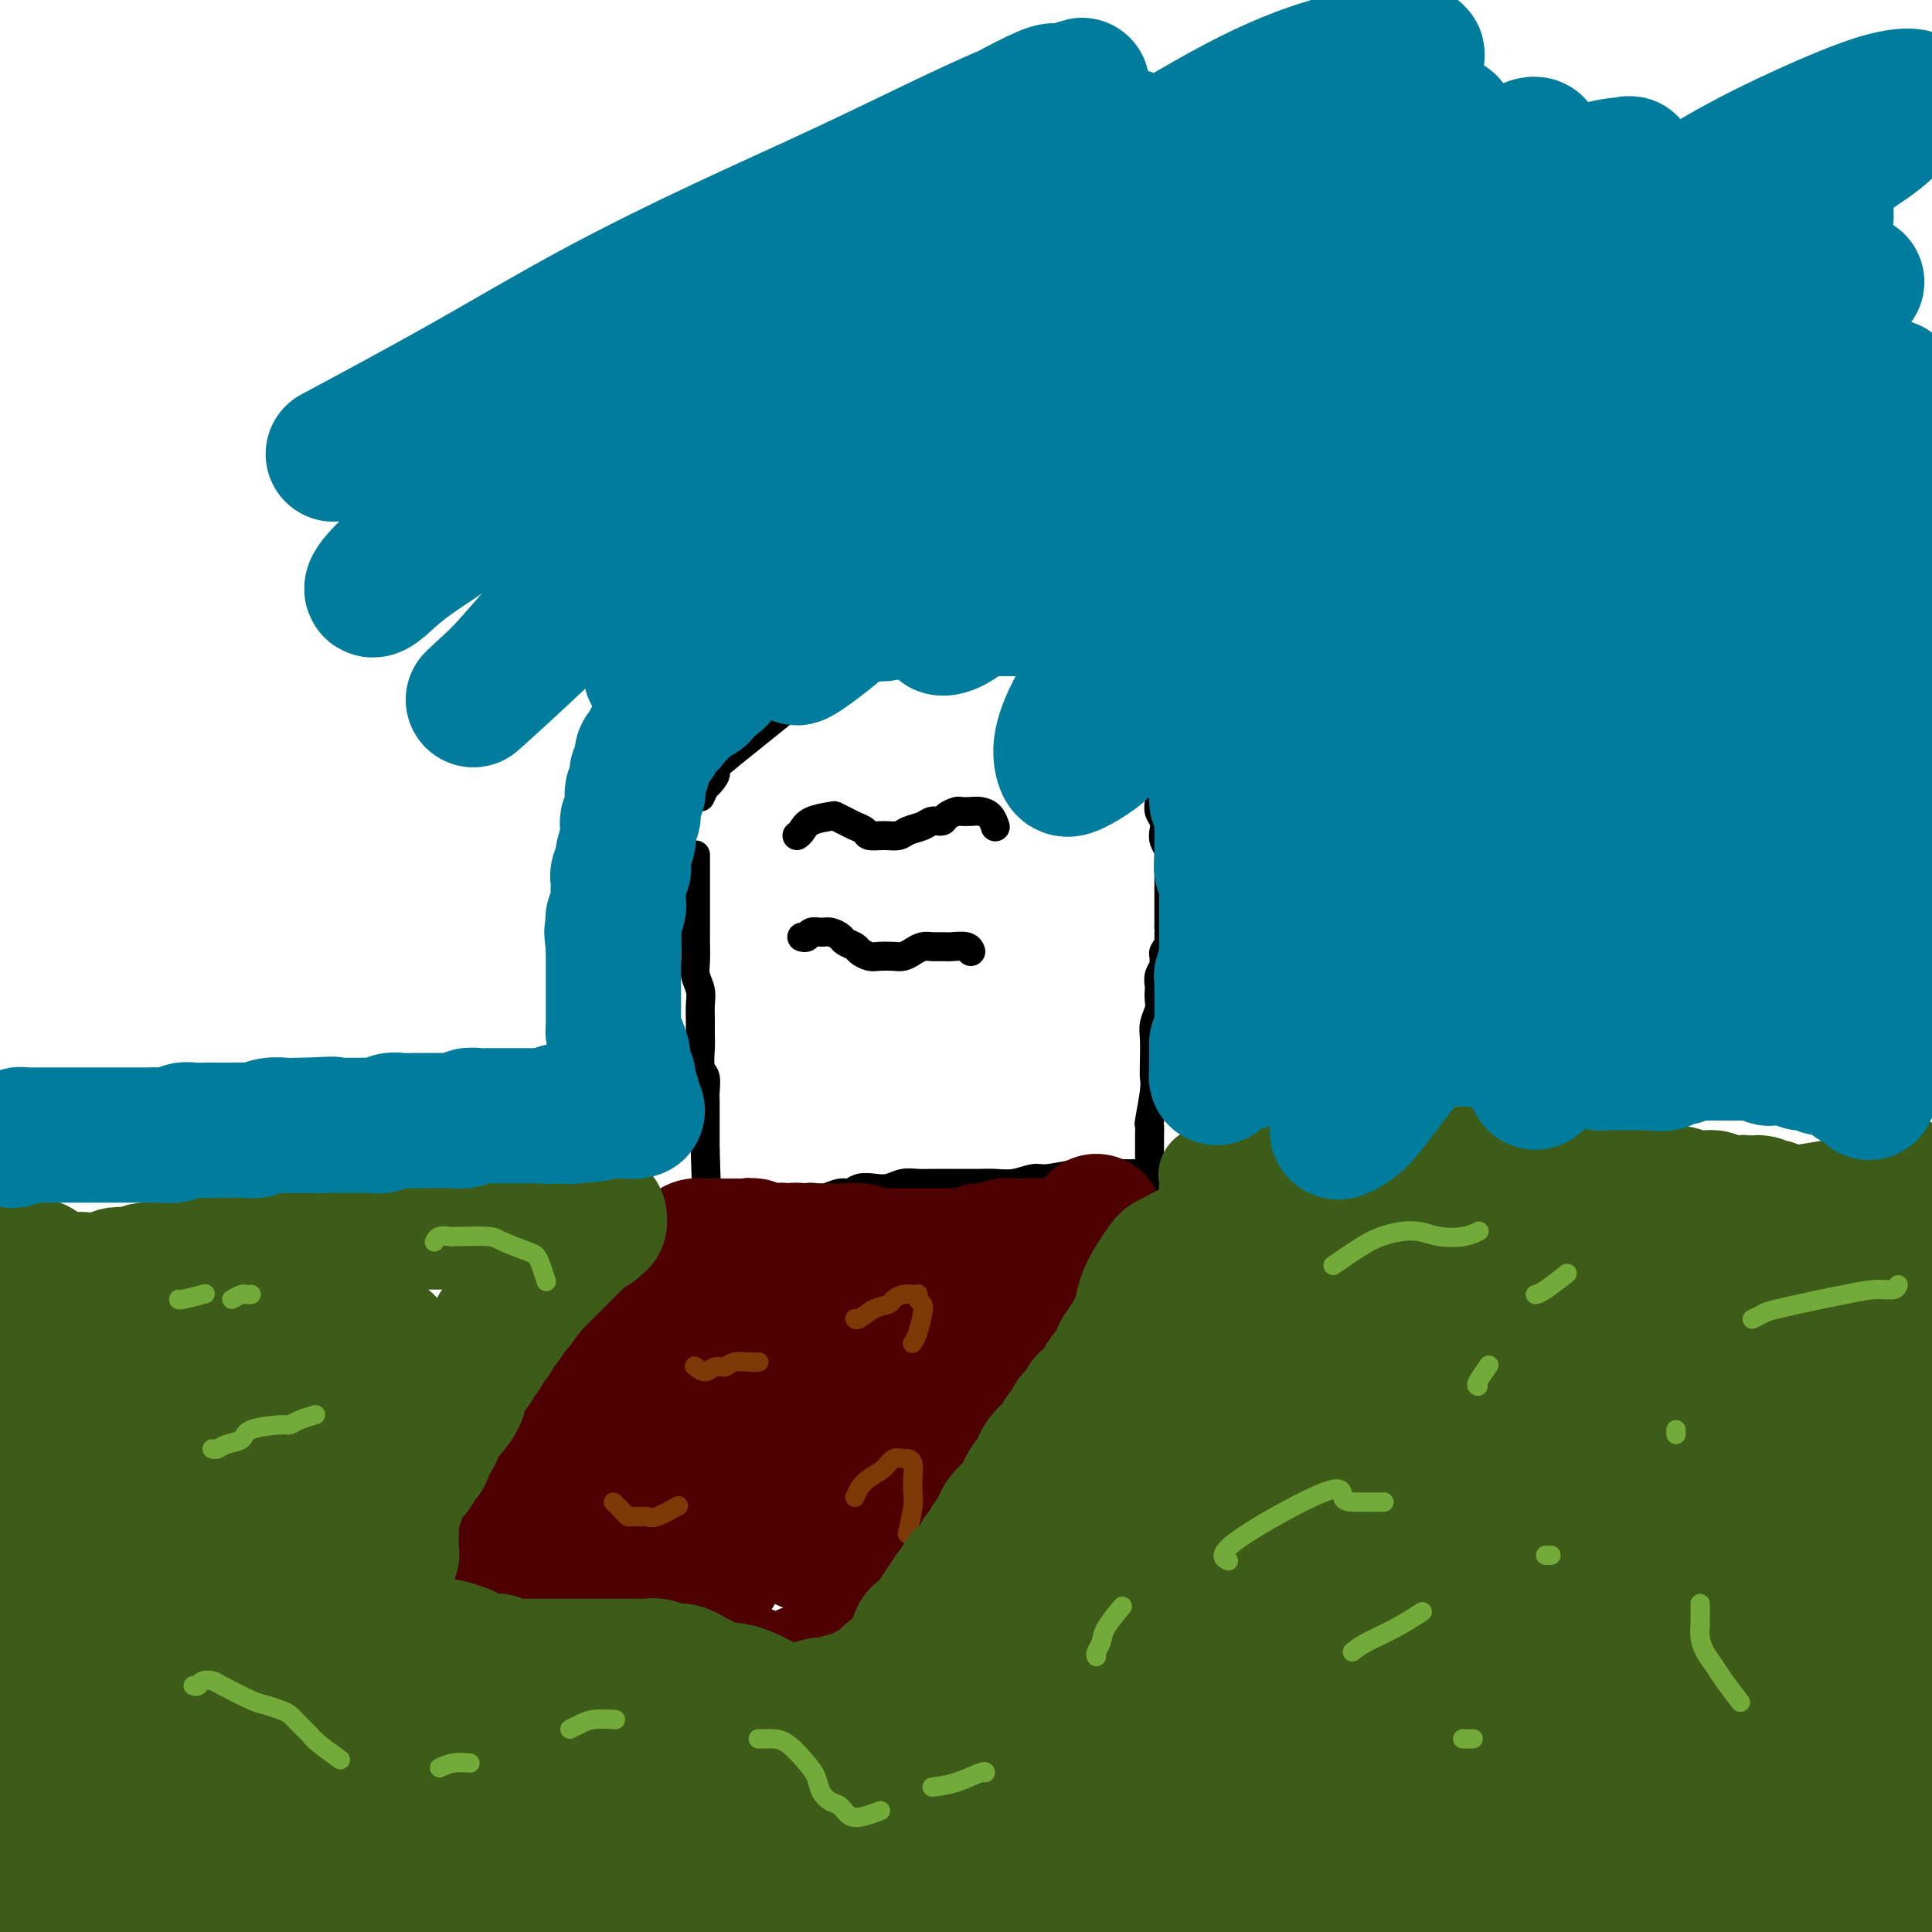 <svg viewBox='0 0 400 400' version='1.1' xmlns='http://www.w3.org/2000/svg' xmlns:xlink='http://www.w3.org/1999/xlink'><g fill='none' stroke='#000000' stroke-width='6' stroke-linecap='round' stroke-linejoin='round'><path d='M144,177c0.000,-0.069 0.000,-0.138 0,1c-0.000,1.138 -0.000,3.482 0,5c0.000,1.518 0.000,2.209 0,3c-0.000,0.791 -0.001,1.681 0,3c0.001,1.319 0.004,3.066 0,4c-0.004,0.934 -0.015,1.054 0,2c0.015,0.946 0.057,2.717 0,4c-0.057,1.283 -0.211,2.076 0,3c0.211,0.924 0.789,1.978 1,3c0.211,1.022 0.056,2.011 0,3c-0.056,0.989 -0.011,1.979 0,3c0.011,1.021 -0.011,2.073 0,3c0.011,0.927 0.056,1.728 0,3c-0.056,1.272 -0.211,3.013 0,4c0.211,0.987 0.789,1.219 1,2c0.211,0.781 0.057,2.111 0,3c-0.057,0.889 -0.015,1.337 0,2c0.015,0.663 0.004,1.540 0,2c-0.004,0.460 -0.001,0.504 0,1c0.001,0.496 0.000,1.443 0,2c-0.000,0.557 -0.000,0.723 0,1c0.000,0.277 0.000,0.667 0,1c-0.000,0.333 -0.000,0.611 0,1c0.000,0.389 0.000,0.889 0,1c-0.000,0.111 -0.000,-0.166 0,0c0.000,0.166 0.000,0.777 0,1c-0.000,0.223 -0.000,0.060 0,0c0.000,-0.060 0.000,-0.016 0,0c-0.000,0.016 -0.000,0.005 0,0c0.000,-0.005 0.000,-0.002 0,0'/><path d='M146,238c0.333,10.167 0.167,5.083 0,0'/><path d='M145,165c0.365,-0.803 0.731,-1.607 1,-2c0.269,-0.393 0.443,-0.377 1,-1c0.557,-0.623 1.497,-1.887 1,-2c-0.497,-0.113 -2.430,0.924 1,-2c3.430,-2.924 12.224,-9.809 16,-13c3.776,-3.191 2.532,-2.686 3,-3c0.468,-0.314 2.646,-1.446 4,-2c1.354,-0.554 1.885,-0.531 3,-1c1.115,-0.469 2.816,-1.431 4,-2c1.184,-0.569 1.853,-0.745 3,-1c1.147,-0.255 2.771,-0.590 4,-1c1.229,-0.410 2.061,-0.894 3,-1c0.939,-0.106 1.984,0.167 3,0c1.016,-0.167 2.004,-0.773 3,-1c0.996,-0.227 2.000,-0.076 3,0c1.000,0.076 1.997,0.077 3,0c1.003,-0.077 2.011,-0.232 3,0c0.989,0.232 1.960,0.850 3,1c1.040,0.150 2.151,-0.167 3,0c0.849,0.167 1.438,0.818 2,1c0.562,0.182 1.099,-0.106 2,0c0.901,0.106 2.166,0.605 3,1c0.834,0.395 1.238,0.684 2,1c0.762,0.316 1.881,0.658 3,1'/><path d='M222,138c3.147,0.964 2.013,0.873 2,1c-0.013,0.127 1.095,0.471 2,1c0.905,0.529 1.609,1.244 2,2c0.391,0.756 0.471,1.555 1,2c0.529,0.445 1.509,0.538 2,1c0.491,0.462 0.495,1.292 1,2c0.505,0.708 1.511,1.292 2,2c0.489,0.708 0.459,1.538 1,2c0.541,0.462 1.651,0.554 2,1c0.349,0.446 -0.064,1.246 0,2c0.064,0.754 0.606,1.462 1,2c0.394,0.538 0.640,0.907 1,2c0.360,1.093 0.832,2.912 1,4c0.168,1.088 0.031,1.446 0,2c-0.031,0.554 0.043,1.303 0,2c-0.043,0.697 -0.204,1.343 0,2c0.204,0.657 0.773,1.327 1,2c0.227,0.673 0.113,1.349 0,2c-0.113,0.651 -0.227,1.276 0,2c0.227,0.724 0.793,1.546 1,2c0.207,0.454 0.056,0.540 0,1c-0.056,0.460 -0.015,1.293 0,2c0.015,0.707 0.004,1.288 0,2c-0.004,0.712 -0.001,1.557 0,2c0.001,0.443 0.000,0.485 0,1c-0.000,0.515 -0.000,1.503 0,2c0.000,0.497 0.000,0.504 0,1c-0.000,0.496 -0.000,1.480 0,2c0.000,0.520 0.000,0.577 0,1c-0.000,0.423 -0.000,1.211 0,2'/><path d='M242,192c0.757,6.609 0.150,3.133 0,2c-0.150,-1.133 0.157,0.077 0,1c-0.157,0.923 -0.778,1.559 -1,2c-0.222,0.441 -0.045,0.685 0,1c0.045,0.315 -0.040,0.699 0,1c0.040,0.301 0.207,0.518 0,1c-0.207,0.482 -0.786,1.230 -1,2c-0.214,0.770 -0.061,1.561 0,2c0.061,0.439 0.030,0.527 0,1c-0.030,0.473 -0.061,1.330 0,2c0.061,0.670 0.212,1.152 0,2c-0.212,0.848 -0.788,2.061 -1,3c-0.212,0.939 -0.061,1.605 0,3c0.061,1.395 0.030,3.521 0,5c-0.030,1.479 -0.061,2.311 0,3c0.061,0.689 0.212,1.234 0,3c-0.212,1.766 -0.789,4.753 -1,6c-0.211,1.247 -0.057,0.754 0,1c0.057,0.246 0.015,1.231 0,2c-0.015,0.769 -0.004,1.320 0,2c0.004,0.680 0.001,1.488 0,2c-0.001,0.512 -0.000,0.730 0,1c0.000,0.270 0.000,0.594 0,1c-0.000,0.406 -0.000,0.893 0,1c0.000,0.107 0.000,-0.168 0,0c-0.000,0.168 -0.000,0.777 0,1c0.000,0.223 0.000,0.060 0,0c-0.000,-0.060 -0.000,-0.016 0,0c0.000,0.016 0.000,0.005 0,0c-0.000,-0.005 -0.000,-0.002 0,0'/><path d='M238,243c-0.628,7.890 -0.199,2.114 0,0c0.199,-2.114 0.166,-0.566 0,0c-0.166,0.566 -0.466,0.152 -1,0c-0.534,-0.152 -1.302,-0.040 -2,0c-0.698,0.040 -1.328,0.010 -2,0c-0.672,-0.010 -1.388,0.001 -2,0c-0.612,-0.001 -1.121,-0.015 -2,0c-0.879,0.015 -2.128,0.060 -3,0c-0.872,-0.060 -1.367,-0.226 -3,0c-1.633,0.226 -4.404,0.845 -6,1c-1.596,0.155 -2.016,-0.155 -3,0c-0.984,0.155 -2.532,0.773 -4,1c-1.468,0.227 -2.855,0.061 -4,0c-1.145,-0.061 -2.049,-0.016 -3,0c-0.951,0.016 -1.948,0.005 -3,0c-1.052,-0.005 -2.157,-0.002 -3,0c-0.843,0.002 -1.422,0.004 -2,0c-0.578,-0.004 -1.155,-0.015 -2,0c-0.845,0.015 -1.959,0.055 -3,0c-1.041,-0.055 -2.008,-0.207 -3,0c-0.992,0.207 -2.008,0.772 -3,1c-0.992,0.228 -1.960,0.117 -3,0c-1.040,-0.117 -2.151,-0.241 -3,0c-0.849,0.241 -1.436,0.848 -2,1c-0.564,0.152 -1.106,-0.152 -2,0c-0.894,0.152 -2.140,0.759 -3,1c-0.860,0.241 -1.334,0.116 -2,0c-0.666,-0.116 -1.526,-0.224 -2,0c-0.474,0.224 -0.564,0.778 -1,1c-0.436,0.222 -1.218,0.111 -2,0'/><path d='M164,249c-11.869,0.933 -4.542,0.264 -2,0c2.542,-0.264 0.299,-0.124 -1,0c-1.299,0.124 -1.654,0.230 -2,0c-0.346,-0.230 -0.684,-0.798 -1,-1c-0.316,-0.202 -0.609,-0.040 -1,0c-0.391,0.040 -0.878,-0.042 -1,0c-0.122,0.042 0.122,0.207 0,0c-0.122,-0.207 -0.610,-0.788 -1,-1c-0.390,-0.212 -0.683,-0.057 -1,0c-0.317,0.057 -0.658,0.015 -1,0c-0.342,-0.015 -0.684,-0.004 -1,0c-0.316,0.004 -0.607,0.001 -1,0c-0.393,-0.001 -0.890,-0.000 -1,0c-0.110,0.000 0.167,0.000 0,0c-0.167,-0.000 -0.777,-0.000 -1,0c-0.223,0.000 -0.060,0.000 0,0c0.060,-0.000 0.017,-0.000 0,0c-0.017,0.000 -0.009,0.000 0,0'/><path d='M165,173c0.313,-0.225 0.626,-0.450 1,-1c0.374,-0.550 0.810,-1.426 2,-2c1.190,-0.574 3.135,-0.845 4,-1c0.865,-0.155 0.650,-0.196 1,0c0.350,0.196 1.265,0.627 2,1c0.735,0.373 1.289,0.689 2,1c0.711,0.311 1.579,0.616 2,1c0.421,0.384 0.396,0.846 1,1c0.604,0.154 1.838,-0.001 3,0c1.162,0.001 2.252,0.159 3,0c0.748,-0.159 1.155,-0.634 2,-1c0.845,-0.366 2.128,-0.624 3,-1c0.872,-0.376 1.332,-0.871 2,-1c0.668,-0.129 1.544,0.109 2,0c0.456,-0.109 0.492,-0.566 1,-1c0.508,-0.434 1.488,-0.847 2,-1c0.512,-0.153 0.558,-0.048 1,0c0.442,0.048 1.281,0.038 2,0c0.719,-0.038 1.316,-0.103 2,0c0.684,0.103 1.453,0.374 2,1c0.547,0.626 0.870,1.607 1,2c0.130,0.393 0.065,0.196 0,0'/><path d='M166,194c0.358,0.115 0.716,0.230 1,0c0.284,-0.230 0.495,-0.805 1,-1c0.505,-0.195 1.305,-0.011 2,0c0.695,0.011 1.284,-0.152 2,0c0.716,0.152 1.557,0.619 2,1c0.443,0.381 0.488,0.677 1,1c0.512,0.323 1.492,0.675 2,1c0.508,0.325 0.545,0.624 1,1c0.455,0.376 1.329,0.830 2,1c0.671,0.170 1.138,0.056 2,0c0.862,-0.056 2.118,-0.053 3,0c0.882,0.053 1.391,0.158 2,0c0.609,-0.158 1.317,-0.578 2,-1c0.683,-0.422 1.342,-0.846 2,-1c0.658,-0.154 1.315,-0.038 2,0c0.685,0.038 1.399,-0.004 2,0c0.601,0.004 1.089,0.053 2,0c0.911,-0.053 2.245,-0.206 3,0c0.755,0.206 0.930,0.773 1,1c0.070,0.227 0.035,0.113 0,0'/></g>
<g fill='none' stroke='#4E0000' stroke-width='6' stroke-linecap='round' stroke-linejoin='round'><path d='M137,255c-0.212,0.336 -0.424,0.672 -1,1c-0.576,0.328 -1.517,0.648 -2,1c-0.483,0.352 -0.507,0.735 -1,1c-0.493,0.265 -1.456,0.413 -2,1c-0.544,0.587 -0.670,1.613 -1,2c-0.330,0.387 -0.864,0.134 -2,1c-1.136,0.866 -2.874,2.851 -4,4c-1.126,1.149 -1.638,1.463 -2,2c-0.362,0.537 -0.573,1.299 -1,2c-0.427,0.701 -1.070,1.343 -2,2c-0.930,0.657 -2.146,1.330 -3,2c-0.854,0.670 -1.346,1.338 -2,2c-0.654,0.662 -1.470,1.318 -2,2c-0.530,0.682 -0.775,1.390 -1,2c-0.225,0.610 -0.431,1.122 -1,2c-0.569,0.878 -1.499,2.122 -2,3c-0.501,0.878 -0.571,1.390 -1,2c-0.429,0.610 -1.218,1.318 -2,2c-0.782,0.682 -1.557,1.337 -2,2c-0.443,0.663 -0.555,1.332 -1,2c-0.445,0.668 -1.222,1.333 -2,2c-0.778,0.667 -1.557,1.335 -2,2c-0.443,0.665 -0.552,1.329 -1,2c-0.448,0.671 -1.236,1.351 -2,2c-0.764,0.649 -1.504,1.267 -2,2c-0.496,0.733 -0.749,1.582 -1,2c-0.251,0.418 -0.500,0.405 -1,1c-0.500,0.595 -1.250,1.797 -2,3'/><path d='M89,309c-3.980,5.152 -2.429,2.531 -2,2c0.429,-0.531 -0.262,1.027 -1,2c-0.738,0.973 -1.522,1.360 -2,2c-0.478,0.640 -0.650,1.534 -1,2c-0.350,0.466 -0.878,0.506 -1,1c-0.122,0.494 0.164,1.443 0,2c-0.164,0.557 -0.777,0.723 -1,1c-0.223,0.277 -0.057,0.667 0,1c0.057,0.333 0.004,0.610 0,1c-0.004,0.390 0.041,0.892 0,1c-0.041,0.108 -0.166,-0.178 0,0c0.166,0.178 0.625,0.820 1,1c0.375,0.180 0.667,-0.104 1,0c0.333,0.104 0.707,0.594 1,1c0.293,0.406 0.504,0.727 1,1c0.496,0.273 1.279,0.499 2,1c0.721,0.501 1.382,1.276 2,2c0.618,0.724 1.192,1.398 2,2c0.808,0.602 1.849,1.131 3,2c1.151,0.869 2.412,2.079 4,3c1.588,0.921 3.503,1.554 5,2c1.497,0.446 2.574,0.705 4,1c1.426,0.295 3.199,0.627 5,1c1.801,0.373 3.630,0.786 5,1c1.370,0.214 2.281,0.229 5,1c2.719,0.771 7.245,2.298 10,3c2.755,0.702 3.738,0.580 5,1c1.262,0.420 2.801,1.382 4,2c1.199,0.618 2.057,0.891 3,1c0.943,0.109 1.972,0.055 3,0'/><path d='M147,350c8.343,2.232 4.700,1.313 4,1c-0.700,-0.313 1.545,-0.021 3,0c1.455,0.021 2.122,-0.229 3,0c0.878,0.229 1.968,0.938 3,1c1.032,0.062 2.006,-0.523 3,-1c0.994,-0.477 2.010,-0.845 3,-1c0.990,-0.155 1.956,-0.097 3,0c1.044,0.097 2.166,0.233 3,0c0.834,-0.233 1.378,-0.836 2,-1c0.622,-0.164 1.321,0.110 2,0c0.679,-0.110 1.337,-0.603 2,-1c0.663,-0.397 1.332,-0.699 2,-1c0.668,-0.301 1.333,-0.602 2,-1c0.667,-0.398 1.334,-0.894 2,-1c0.666,-0.106 1.332,0.177 2,0c0.668,-0.177 1.337,-0.813 2,-1c0.663,-0.187 1.319,0.077 2,0c0.681,-0.077 1.386,-0.495 2,-1c0.614,-0.505 1.137,-1.097 2,-2c0.863,-0.903 2.065,-2.118 3,-3c0.935,-0.882 1.601,-1.432 2,-2c0.399,-0.568 0.530,-1.155 1,-2c0.470,-0.845 1.280,-1.948 2,-3c0.720,-1.052 1.348,-2.052 2,-3c0.652,-0.948 1.326,-1.842 2,-3c0.674,-1.158 1.349,-2.578 2,-4c0.651,-1.422 1.278,-2.845 2,-4c0.722,-1.155 1.541,-2.042 2,-3c0.459,-0.958 0.560,-1.988 1,-3c0.440,-1.012 1.220,-2.006 2,-3'/><path d='M215,308c3.732,-5.955 1.563,-3.343 1,-3c-0.563,0.343 0.479,-1.583 1,-3c0.521,-1.417 0.520,-2.325 1,-3c0.480,-0.675 1.442,-1.117 2,-2c0.558,-0.883 0.714,-2.206 1,-3c0.286,-0.794 0.704,-1.058 1,-2c0.296,-0.942 0.472,-2.561 1,-4c0.528,-1.439 1.409,-2.700 2,-4c0.591,-1.300 0.893,-2.641 1,-3c0.107,-0.359 0.018,0.265 1,-2c0.982,-2.265 3.034,-7.419 4,-10c0.966,-2.581 0.847,-2.590 1,-3c0.153,-0.410 0.577,-1.220 1,-2c0.423,-0.780 0.845,-1.529 1,-2c0.155,-0.471 0.042,-0.665 0,-1c-0.042,-0.335 -0.012,-0.810 0,-1c0.012,-0.190 0.006,-0.095 0,0'/></g>
<g fill='none' stroke='#4E0000' stroke-width='28' stroke-linecap='round' stroke-linejoin='round'><path d='M136,265c0.015,0.097 0.029,0.195 0,0c-0.029,-0.195 -0.102,-0.682 0,-1c0.102,-0.318 0.379,-0.467 1,-1c0.621,-0.533 1.585,-1.449 2,-2c0.415,-0.551 0.281,-0.736 1,-1c0.719,-0.264 2.291,-0.607 3,-1c0.709,-0.393 0.556,-0.837 1,-1c0.444,-0.163 1.485,-0.044 2,0c0.515,0.044 0.505,0.012 1,0c0.495,-0.012 1.495,-0.003 2,0c0.505,0.003 0.517,0.001 1,0c0.483,-0.001 1.439,-0.001 2,0c0.561,0.001 0.728,0.004 1,0c0.272,-0.004 0.651,-0.015 1,0c0.349,0.015 0.670,0.057 1,0c0.330,-0.057 0.670,-0.211 1,0c0.330,0.211 0.652,0.787 1,1c0.348,0.213 0.724,0.062 1,0c0.276,-0.062 0.454,-0.034 1,0c0.546,0.034 1.460,0.076 2,0c0.540,-0.076 0.707,-0.269 1,0c0.293,0.269 0.712,1.000 1,1c0.288,-0.000 0.443,-0.732 1,-1c0.557,-0.268 1.515,-0.072 2,0c0.485,0.072 0.496,0.019 1,0c0.504,-0.019 1.500,-0.005 2,0c0.500,0.005 0.505,0.001 1,0c0.495,-0.001 1.479,-0.000 2,0c0.521,0.000 0.577,0.000 1,0c0.423,-0.000 1.211,-0.000 2,0'/><path d='M175,259c4.621,0.171 1.675,0.098 1,0c-0.675,-0.098 0.922,-0.223 2,0c1.078,0.223 1.636,0.792 2,1c0.364,0.208 0.535,0.056 1,0c0.465,-0.056 1.223,-0.015 2,0c0.777,0.015 1.574,0.004 2,0c0.426,-0.004 0.481,-0.001 1,0c0.519,0.001 1.501,0.000 2,0c0.499,-0.000 0.515,-0.000 1,0c0.485,0.000 1.439,0.000 2,0c0.561,-0.000 0.728,-0.000 1,0c0.272,0.000 0.649,0.000 1,0c0.351,-0.000 0.675,-0.000 1,0c0.325,0.000 0.650,0.000 1,0c0.350,-0.000 0.724,-0.000 1,0c0.276,0.000 0.455,0.001 1,0c0.545,-0.001 1.455,-0.004 2,0c0.545,0.004 0.723,0.015 1,0c0.277,-0.015 0.651,-0.057 1,0c0.349,0.057 0.671,0.211 1,0c0.329,-0.211 0.666,-0.788 1,-1c0.334,-0.212 0.667,-0.061 1,0c0.333,0.061 0.667,0.030 1,0c0.333,-0.030 0.667,-0.061 1,0c0.333,0.061 0.667,0.212 1,0c0.333,-0.212 0.667,-0.789 1,-1c0.333,-0.211 0.667,-0.057 1,0c0.333,0.057 0.667,0.015 1,0c0.333,-0.015 0.667,-0.004 1,0c0.333,0.004 0.667,0.002 1,0'/><path d='M212,258c5.659,-0.155 1.305,-0.041 0,0c-1.305,0.041 0.438,0.011 1,0c0.562,-0.011 -0.057,-0.003 0,0c0.057,0.003 0.788,0.001 1,0c0.212,-0.001 -0.097,-0.000 0,0c0.097,0.000 0.600,0.000 1,0c0.400,-0.000 0.699,-0.001 1,0c0.301,0.001 0.605,0.004 1,0c0.395,-0.004 0.880,-0.016 1,0c0.120,0.016 -0.126,0.061 0,0c0.126,-0.061 0.622,-0.226 1,0c0.378,0.226 0.636,0.845 1,1c0.364,0.155 0.833,-0.155 1,0c0.167,0.155 0.031,0.773 0,1c-0.031,0.227 0.045,0.062 0,0c-0.045,-0.062 -0.209,-0.019 0,0c0.209,0.019 0.791,0.016 1,0c0.209,-0.016 0.045,-0.045 0,0c-0.045,0.045 0.029,0.163 0,0c-0.029,-0.163 -0.163,-0.608 0,-1c0.163,-0.392 0.622,-0.731 1,-1c0.378,-0.269 0.676,-0.468 1,-1c0.324,-0.532 0.675,-1.396 1,-2c0.325,-0.604 0.623,-0.946 1,-1c0.377,-0.054 0.833,0.181 1,0c0.167,-0.181 0.045,-0.778 0,-1c-0.045,-0.222 -0.012,-0.070 0,0c0.012,0.070 0.003,0.057 0,0c-0.003,-0.057 -0.001,-0.159 0,0c0.001,0.159 0.000,0.580 0,1'/><path d='M227,254c0.992,-0.599 0.473,0.402 0,1c-0.473,0.598 -0.901,0.793 -1,1c-0.099,0.207 0.129,0.424 0,1c-0.129,0.576 -0.616,1.509 -1,2c-0.384,0.491 -0.665,0.539 -1,1c-0.335,0.461 -0.723,1.333 -1,2c-0.277,0.667 -0.444,1.127 -1,2c-0.556,0.873 -1.501,2.159 -2,3c-0.499,0.841 -0.553,1.235 -1,2c-0.447,0.765 -1.288,1.899 -2,3c-0.712,1.101 -1.294,2.167 -2,3c-0.706,0.833 -1.536,1.433 -2,2c-0.464,0.567 -0.561,1.100 -1,2c-0.439,0.900 -1.221,2.165 -2,3c-0.779,0.835 -1.556,1.239 -2,2c-0.444,0.761 -0.557,1.879 -1,3c-0.443,1.121 -1.218,2.245 -2,3c-0.782,0.755 -1.570,1.143 -2,2c-0.430,0.857 -0.500,2.184 -1,3c-0.500,0.816 -1.429,1.120 -2,2c-0.571,0.880 -0.783,2.336 -1,3c-0.217,0.664 -0.439,0.538 -1,2c-0.561,1.462 -1.460,4.513 -2,6c-0.540,1.487 -0.722,1.409 -1,2c-0.278,0.591 -0.652,1.849 -1,3c-0.348,1.151 -0.671,2.195 -1,3c-0.329,0.805 -0.666,1.371 -1,2c-0.334,0.629 -0.667,1.323 -1,2c-0.333,0.677 -0.667,1.339 -1,2'/><path d='M190,322c-1.968,4.694 -1.889,3.929 -2,4c-0.111,0.071 -0.411,0.979 -1,2c-0.589,1.021 -1.467,2.156 -2,3c-0.533,0.844 -0.720,1.396 -1,2c-0.280,0.604 -0.652,1.261 -1,2c-0.348,0.739 -0.670,1.560 -1,2c-0.330,0.440 -0.666,0.499 -1,1c-0.334,0.501 -0.666,1.443 -1,2c-0.334,0.557 -0.670,0.728 -1,1c-0.330,0.272 -0.655,0.646 -1,1c-0.345,0.354 -0.710,0.687 -1,1c-0.290,0.313 -0.505,0.605 -1,1c-0.495,0.395 -1.269,0.893 -2,1c-0.731,0.107 -1.417,-0.177 -2,0c-0.583,0.177 -1.062,0.815 -2,1c-0.938,0.185 -2.334,-0.084 -3,0c-0.666,0.084 -0.601,0.521 -2,1c-1.399,0.479 -4.262,1.001 -6,1c-1.738,-0.001 -2.350,-0.525 -3,-1c-0.650,-0.475 -1.339,-0.901 -2,-1c-0.661,-0.099 -1.294,0.128 -2,0c-0.706,-0.128 -1.484,-0.610 -2,-1c-0.516,-0.390 -0.771,-0.687 -1,-1c-0.229,-0.313 -0.431,-0.643 -1,-1c-0.569,-0.357 -1.503,-0.739 -2,-1c-0.497,-0.261 -0.556,-0.399 -1,-1c-0.444,-0.601 -1.274,-1.666 -2,-2c-0.726,-0.334 -1.349,0.064 -2,0c-0.651,-0.064 -1.329,-0.590 -2,-1c-0.671,-0.410 -1.336,-0.705 -2,-1'/><path d='M137,337c-3.700,-1.642 -1.950,-0.248 -2,0c-0.050,0.248 -1.901,-0.651 -3,-1c-1.099,-0.349 -1.445,-0.149 -2,0c-0.555,0.149 -1.317,0.246 -2,0c-0.683,-0.246 -1.286,-0.836 -2,-1c-0.714,-0.164 -1.539,0.097 -2,0c-0.461,-0.097 -0.557,-0.550 -1,-1c-0.443,-0.450 -1.232,-0.895 -2,-1c-0.768,-0.105 -1.516,0.130 -2,0c-0.484,-0.130 -0.703,-0.626 -1,-1c-0.297,-0.374 -0.672,-0.625 -1,-1c-0.328,-0.375 -0.610,-0.873 -1,-1c-0.390,-0.127 -0.889,0.117 -1,0c-0.111,-0.117 0.168,-0.595 0,-1c-0.168,-0.405 -0.781,-0.737 -1,-1c-0.219,-0.263 -0.045,-0.455 0,-1c0.045,-0.545 -0.041,-1.442 0,-2c0.041,-0.558 0.207,-0.779 0,-1c-0.207,-0.221 -0.788,-0.444 -1,-1c-0.212,-0.556 -0.057,-1.444 0,-2c0.057,-0.556 0.016,-0.779 0,-1c-0.016,-0.221 -0.005,-0.440 0,-1c0.005,-0.560 0.005,-1.459 0,-2c-0.005,-0.541 -0.015,-0.722 0,-1c0.015,-0.278 0.056,-0.651 0,-1c-0.056,-0.349 -0.207,-0.674 0,-1c0.207,-0.326 0.774,-0.654 1,-1c0.226,-0.346 0.112,-0.711 0,-1c-0.112,-0.289 -0.223,-0.501 0,-1c0.223,-0.499 0.778,-1.285 1,-2c0.222,-0.715 0.111,-1.357 0,-2'/><path d='M115,307c0.394,-3.367 0.879,-1.283 1,-1c0.121,0.283 -0.123,-1.233 0,-2c0.123,-0.767 0.614,-0.783 1,-1c0.386,-0.217 0.666,-0.635 1,-1c0.334,-0.365 0.723,-0.675 1,-1c0.277,-0.325 0.441,-0.663 1,-1c0.559,-0.337 1.512,-0.671 2,-1c0.488,-0.329 0.511,-0.652 1,-1c0.489,-0.348 1.444,-0.723 2,-1c0.556,-0.277 0.712,-0.458 1,-1c0.288,-0.542 0.706,-1.444 1,-2c0.294,-0.556 0.463,-0.765 1,-1c0.537,-0.235 1.440,-0.496 2,-1c0.560,-0.504 0.776,-1.252 1,-2c0.224,-0.748 0.455,-1.496 1,-2c0.545,-0.504 1.402,-0.765 2,-1c0.598,-0.235 0.935,-0.444 1,-1c0.065,-0.556 -0.141,-1.458 0,-2c0.141,-0.542 0.630,-0.722 1,-1c0.370,-0.278 0.621,-0.652 1,-1c0.379,-0.348 0.886,-0.670 1,-1c0.114,-0.330 -0.165,-0.666 0,-1c0.165,-0.334 0.773,-0.664 1,-1c0.227,-0.336 0.072,-0.678 0,-1c-0.072,-0.322 -0.063,-0.623 0,-1c0.063,-0.377 0.179,-0.830 0,-1c-0.179,-0.170 -0.653,-0.057 -1,0c-0.347,0.057 -0.567,0.056 -1,0c-0.433,-0.056 -1.078,-0.169 -2,0c-0.922,0.169 -2.121,0.620 -3,1c-0.879,0.380 -1.440,0.690 -2,1'/><path d='M130,278c-1.867,0.853 -2.034,1.986 -3,3c-0.966,1.014 -2.731,1.911 -4,3c-1.269,1.089 -2.042,2.372 -3,4c-0.958,1.628 -2.100,3.600 -3,5c-0.900,1.400 -1.559,2.226 -2,3c-0.441,0.774 -0.666,1.495 -1,2c-0.334,0.505 -0.777,0.793 -1,1c-0.223,0.207 -0.225,0.334 0,0c0.225,-0.334 0.679,-1.129 1,-2c0.321,-0.871 0.510,-1.820 1,-3c0.490,-1.180 1.280,-2.593 2,-4c0.720,-1.407 1.369,-2.808 2,-4c0.631,-1.192 1.243,-2.177 2,-3c0.757,-0.823 1.660,-1.486 2,-2c0.340,-0.514 0.118,-0.879 0,-1c-0.118,-0.121 -0.133,0.001 0,0c0.133,-0.001 0.413,-0.124 0,0c-0.413,0.124 -1.518,0.497 -2,1c-0.482,0.503 -0.342,1.136 -1,2c-0.658,0.864 -2.116,1.960 -3,3c-0.884,1.040 -1.194,2.025 -2,3c-0.806,0.975 -2.106,1.941 -3,3c-0.894,1.059 -1.380,2.213 -2,3c-0.620,0.787 -1.374,1.208 -2,2c-0.626,0.792 -1.123,1.955 -2,3c-0.877,1.045 -2.133,1.971 -3,3c-0.867,1.029 -1.346,2.160 -2,3c-0.654,0.840 -1.485,1.390 -2,2c-0.515,0.610 -0.716,1.280 -1,2c-0.284,0.720 -0.653,1.492 -1,2c-0.347,0.508 -0.674,0.754 -1,1'/><path d='M96,313c-3.410,4.361 -1.437,1.765 -1,1c0.437,-0.765 -0.664,0.302 -1,1c-0.336,0.698 0.091,1.027 0,1c-0.091,-0.027 -0.700,-0.411 -1,0c-0.300,0.411 -0.291,1.616 0,2c0.291,0.384 0.866,-0.052 1,0c0.134,0.052 -0.171,0.591 0,1c0.171,0.409 0.820,0.688 1,1c0.180,0.312 -0.107,0.657 0,1c0.107,0.343 0.609,0.684 1,1c0.391,0.316 0.671,0.606 1,1c0.329,0.394 0.706,0.890 1,1c0.294,0.110 0.506,-0.167 1,0c0.494,0.167 1.272,0.777 2,1c0.728,0.223 1.406,0.060 2,0c0.594,-0.060 1.104,-0.016 2,0c0.896,0.016 2.177,0.004 3,0c0.823,-0.004 1.187,-0.001 2,0c0.813,0.001 2.076,0.000 3,0c0.924,-0.000 1.510,0.001 2,0c0.490,-0.001 0.884,-0.003 2,0c1.116,0.003 2.956,0.011 4,0c1.044,-0.011 1.294,-0.039 2,0c0.706,0.039 1.869,0.147 3,0c1.131,-0.147 2.231,-0.548 3,-1c0.769,-0.452 1.206,-0.956 2,-2c0.794,-1.044 1.945,-2.627 3,-4c1.055,-1.373 2.016,-2.535 3,-4c0.984,-1.465 1.992,-3.232 3,-5'/><path d='M140,309c2.518,-3.592 1.814,-4.571 2,-6c0.186,-1.429 1.261,-3.306 2,-5c0.739,-1.694 1.143,-3.203 2,-5c0.857,-1.797 2.166,-3.883 3,-6c0.834,-2.117 1.193,-4.266 2,-6c0.807,-1.734 2.063,-3.052 3,-4c0.937,-0.948 1.555,-1.526 2,-2c0.445,-0.474 0.717,-0.845 1,-1c0.283,-0.155 0.578,-0.093 1,0c0.422,0.093 0.970,0.217 1,1c0.030,0.783 -0.458,2.227 -1,4c-0.542,1.773 -1.139,3.876 -2,7c-0.861,3.124 -1.985,7.267 -3,11c-1.015,3.733 -1.922,7.054 -3,10c-1.078,2.946 -2.328,5.517 -3,8c-0.672,2.483 -0.767,4.877 -1,7c-0.233,2.123 -0.604,3.975 -1,5c-0.396,1.025 -0.816,1.221 -1,2c-0.184,0.779 -0.132,2.139 1,1c1.132,-1.139 3.342,-4.777 5,-8c1.658,-3.223 2.762,-6.029 4,-9c1.238,-2.971 2.610,-6.106 4,-9c1.390,-2.894 2.797,-5.548 6,-10c3.203,-4.452 8.201,-10.701 11,-14c2.799,-3.299 3.399,-3.649 4,-4c0.601,-0.351 1.202,-0.702 2,-1c0.798,-0.298 1.792,-0.542 2,0c0.208,0.542 -0.369,1.869 -1,4c-0.631,2.131 -1.315,5.065 -2,8'/><path d='M180,287c-1.146,3.642 -2.511,6.749 -4,10c-1.489,3.251 -3.102,6.648 -4,9c-0.898,2.352 -1.081,3.659 -2,6c-0.919,2.341 -2.574,5.716 -3,7c-0.426,1.284 0.377,0.477 1,0c0.623,-0.477 1.065,-0.624 2,-2c0.935,-1.376 2.361,-3.979 4,-7c1.639,-3.021 3.489,-6.458 5,-10c1.511,-3.542 2.682,-7.189 4,-10c1.318,-2.811 2.784,-4.787 4,-7c1.216,-2.213 2.181,-4.662 3,-6c0.819,-1.338 1.493,-1.565 2,-2c0.507,-0.435 0.848,-1.080 1,-1c0.152,0.080 0.116,0.883 0,2c-0.116,1.117 -0.311,2.547 -1,5c-0.689,2.453 -1.873,5.928 -3,9c-1.127,3.072 -2.197,5.741 -3,8c-0.803,2.259 -1.340,4.109 -2,6c-0.660,1.891 -1.445,3.824 -2,5c-0.555,1.176 -0.881,1.597 -1,2c-0.119,0.403 -0.032,0.788 0,1c0.032,0.212 0.009,0.249 0,0c-0.009,-0.249 -0.002,-0.786 0,-1c0.002,-0.214 0.001,-0.107 0,0'/></g>
<g fill='none' stroke='#7C3805' stroke-width='4' stroke-linecap='round' stroke-linejoin='round'><path d='M127,311c0.748,0.732 1.496,1.463 2,2c0.504,0.537 0.766,0.878 1,1c0.234,0.122 0.442,0.025 1,0c0.558,-0.025 1.467,0.021 2,0c0.533,-0.021 0.689,-0.109 1,0c0.311,0.109 0.776,0.414 2,0c1.224,-0.414 3.207,-1.547 4,-2c0.793,-0.453 0.397,-0.227 0,0'/><path d='M144,283c-0.179,-0.146 -0.358,-0.292 0,0c0.358,0.292 1.254,1.020 2,1c0.746,-0.020 1.342,-0.790 2,-1c0.658,-0.210 1.378,0.140 2,0c0.622,-0.140 1.147,-0.770 2,-1c0.853,-0.230 2.033,-0.062 3,0c0.967,0.062 1.722,0.017 2,0c0.278,-0.017 0.079,-0.005 0,0c-0.079,0.005 -0.040,0.002 0,0'/><path d='M177,273c0.169,0.202 0.338,0.404 1,0c0.662,-0.404 1.816,-1.415 3,-2c1.184,-0.585 2.398,-0.745 3,-1c0.602,-0.255 0.592,-0.605 1,-1c0.408,-0.395 1.233,-0.835 2,-1c0.767,-0.165 1.477,-0.056 2,0c0.523,0.056 0.859,0.057 1,0c0.141,-0.057 0.088,-0.174 0,0c-0.088,0.174 -0.209,0.639 0,1c0.209,0.361 0.749,0.619 1,1c0.251,0.381 0.211,0.886 0,2c-0.211,1.114 -0.595,2.838 -1,4c-0.405,1.162 -0.830,1.760 -1,2c-0.170,0.240 -0.085,0.120 0,0'/><path d='M177,310c0.275,-0.663 0.550,-1.326 1,-2c0.450,-0.674 1.076,-1.358 2,-2c0.924,-0.642 2.146,-1.242 3,-2c0.854,-0.758 1.339,-1.672 2,-2c0.661,-0.328 1.497,-0.068 2,0c0.503,0.068 0.672,-0.056 1,0c0.328,0.056 0.816,0.293 1,1c0.184,0.707 0.063,1.886 0,3c-0.063,1.114 -0.068,2.165 0,3c0.068,0.835 0.211,1.456 0,3c-0.211,1.544 -0.774,4.013 -1,5c-0.226,0.987 -0.113,0.494 0,0'/></g>
<g fill='none' stroke='#3D5C18' stroke-width='20' stroke-linecap='round' stroke-linejoin='round'><path d='M255,243c0.106,-0.005 0.211,-0.009 0,0c-0.211,0.009 -0.739,0.032 0,0c0.739,-0.032 2.746,-0.118 3,0c0.254,0.118 -1.243,0.439 2,0c3.243,-0.439 11.227,-1.638 15,-2c3.773,-0.362 3.334,0.113 4,0c0.666,-0.113 2.436,-0.815 5,-1c2.564,-0.185 5.920,0.146 8,0c2.080,-0.146 2.882,-0.771 4,-1c1.118,-0.229 2.552,-0.062 4,0c1.448,0.062 2.909,0.021 4,0c1.091,-0.021 1.813,-0.020 3,0c1.187,0.020 2.838,0.061 4,0c1.162,-0.061 1.836,-0.222 3,0c1.164,0.222 2.818,0.829 4,1c1.182,0.171 1.893,-0.094 3,0c1.107,0.094 2.611,0.546 4,1c1.389,0.454 2.664,0.910 4,1c1.336,0.090 2.735,-0.187 4,0c1.265,0.187 2.397,0.838 5,1c2.603,0.162 6.678,-0.167 9,0c2.322,0.167 2.890,0.828 4,1c1.110,0.172 2.760,-0.146 4,0c1.240,0.146 2.068,0.756 3,1c0.932,0.244 1.966,0.122 3,0'/><path d='M361,245c7.855,0.863 3.991,0.021 3,0c-0.991,-0.021 0.890,0.779 2,1c1.110,0.221 1.448,-0.138 2,0c0.552,0.138 1.317,0.773 2,1c0.683,0.227 1.285,0.047 2,0c0.715,-0.047 1.543,0.040 2,0c0.457,-0.040 0.541,-0.207 1,0c0.459,0.207 1.292,0.787 2,1c0.708,0.213 1.292,0.057 2,0c0.708,-0.057 1.541,-0.016 2,0c0.459,0.016 0.543,0.005 1,0c0.457,-0.005 1.288,-0.005 2,0c0.712,0.005 1.304,0.017 2,0c0.696,-0.017 1.496,-0.061 2,0c0.504,0.061 0.712,0.228 1,0c0.288,-0.228 0.654,-0.850 1,-1c0.346,-0.150 0.671,0.171 1,0c0.329,-0.171 0.662,-0.834 1,-1c0.338,-0.166 0.682,0.167 1,0c0.318,-0.167 0.611,-0.832 1,-1c0.389,-0.168 0.876,0.162 1,0c0.124,-0.162 -0.113,-0.815 0,-1c0.113,-0.185 0.577,0.098 1,0c0.423,-0.098 0.804,-0.576 1,-1c0.196,-0.424 0.207,-0.794 0,-1c-0.207,-0.206 -0.633,-0.248 -1,0c-0.367,0.248 -0.676,0.785 -1,1c-0.324,0.215 -0.662,0.107 -1,0'/><path d='M394,243c-0.779,-0.048 -1.228,-0.167 -2,0c-0.772,0.167 -1.867,0.622 -3,1c-1.133,0.378 -2.302,0.680 -4,1c-1.698,0.320 -3.923,0.659 -6,1c-2.077,0.341 -4.005,0.683 -6,1c-1.995,0.317 -4.058,0.610 -6,1c-1.942,0.390 -3.764,0.878 -6,1c-2.236,0.122 -4.886,-0.122 -7,0c-2.114,0.122 -3.692,0.611 -6,1c-2.308,0.389 -5.348,0.678 -8,1c-2.652,0.322 -4.918,0.678 -7,1c-2.082,0.322 -3.980,0.609 -6,1c-2.020,0.391 -4.161,0.885 -6,1c-1.839,0.115 -3.377,-0.150 -5,0c-1.623,0.150 -3.329,0.716 -5,1c-1.671,0.284 -3.305,0.287 -5,0c-1.695,-0.287 -3.452,-0.866 -5,-1c-1.548,-0.134 -2.887,0.175 -4,0c-1.113,-0.175 -2.001,-0.834 -3,-1c-0.999,-0.166 -2.109,0.162 -3,0c-0.891,-0.162 -1.562,-0.813 -2,-1c-0.438,-0.187 -0.643,0.089 -1,0c-0.357,-0.089 -0.865,-0.545 -1,-1c-0.135,-0.455 0.104,-0.911 0,-1c-0.104,-0.089 -0.553,0.187 -1,0c-0.447,-0.187 -0.894,-0.838 -1,-1c-0.106,-0.162 0.129,0.167 0,0c-0.129,-0.167 -0.622,-0.828 -1,-1c-0.378,-0.172 -0.640,0.146 -1,0c-0.360,-0.146 -0.817,-0.756 -1,-1c-0.183,-0.244 -0.091,-0.122 0,0'/><path d='M282,247c-1.574,-0.638 -1.010,0.767 -1,1c0.010,0.233 -0.536,-0.707 -1,0c-0.464,0.707 -0.847,3.059 -1,4c-0.153,0.941 -0.077,0.470 0,0'/><path d='M271,255c-0.000,-0.724 -0.000,-1.448 0,-2c0.000,-0.552 0.001,-0.933 0,-1c-0.001,-0.067 -0.003,0.181 0,0c0.003,-0.181 0.013,-0.790 0,-1c-0.013,-0.210 -0.047,-0.021 0,0c0.047,0.021 0.176,-0.124 0,0c-0.176,0.124 -0.658,0.519 -1,1c-0.342,0.481 -0.545,1.049 -1,2c-0.455,0.951 -1.163,2.284 -2,4c-0.837,1.716 -1.803,3.815 -3,6c-1.197,2.185 -2.625,4.455 -4,7c-1.375,2.545 -2.697,5.366 -4,8c-1.303,2.634 -2.589,5.083 -4,7c-1.411,1.917 -2.949,3.304 -4,4c-1.051,0.696 -1.614,0.701 -2,1c-0.386,0.299 -0.593,0.891 -1,1c-0.407,0.109 -1.014,-0.264 -1,-1c0.014,-0.736 0.650,-1.834 1,-3c0.350,-1.166 0.416,-2.401 1,-4c0.584,-1.599 1.686,-3.564 3,-6c1.314,-2.436 2.840,-5.345 4,-8c1.160,-2.655 1.954,-5.056 3,-7c1.046,-1.944 2.344,-3.432 3,-5c0.656,-1.568 0.669,-3.216 1,-4c0.331,-0.784 0.978,-0.705 1,-1c0.022,-0.295 -0.582,-0.966 -1,-1c-0.418,-0.034 -0.651,0.568 -1,1c-0.349,0.432 -0.814,0.695 -2,2c-1.186,1.305 -3.093,3.653 -5,6'/><path d='M252,261c-2.105,1.938 -3.366,3.283 -5,6c-1.634,2.717 -3.639,6.805 -5,10c-1.361,3.195 -2.078,5.496 -3,7c-0.922,1.504 -2.049,2.212 -3,3c-0.951,0.788 -1.725,1.657 -2,2c-0.275,0.343 -0.051,0.159 0,0c0.051,-0.159 -0.072,-0.293 0,-1c0.072,-0.707 0.340,-1.987 1,-3c0.660,-1.013 1.710,-1.759 3,-4c1.290,-2.241 2.818,-5.976 4,-9c1.182,-3.024 2.019,-5.336 3,-7c0.981,-1.664 2.105,-2.679 3,-4c0.895,-1.321 1.560,-2.946 2,-4c0.440,-1.054 0.654,-1.537 1,-2c0.346,-0.463 0.825,-0.908 1,-1c0.175,-0.092 0.048,0.167 0,0c-0.048,-0.167 -0.017,-0.762 0,-1c0.017,-0.238 0.019,-0.119 0,0c-0.019,0.119 -0.058,0.239 0,0c0.058,-0.239 0.213,-0.836 0,-1c-0.213,-0.164 -0.793,0.107 -1,0c-0.207,-0.107 -0.041,-0.592 0,-1c0.041,-0.408 -0.041,-0.740 0,-1c0.041,-0.260 0.207,-0.447 0,-1c-0.207,-0.553 -0.788,-1.471 -1,-2c-0.212,-0.529 -0.057,-0.667 0,-1c0.057,-0.333 0.015,-0.859 0,-1c-0.015,-0.141 -0.004,0.103 0,0c0.004,-0.103 0.002,-0.551 0,-1'/><path d='M250,244c-0.309,-1.547 -0.083,-0.415 0,0c0.083,0.415 0.022,0.111 0,0c-0.022,-0.111 -0.006,-0.031 0,0c0.006,0.031 0.002,0.011 0,0c-0.002,-0.011 -0.000,-0.014 0,0c0.000,0.014 0.000,0.044 0,0c-0.000,-0.044 -0.000,-0.162 0,0c0.000,0.162 0.001,0.606 0,1c-0.001,0.394 -0.004,0.740 0,1c0.004,0.260 0.016,0.436 0,1c-0.016,0.564 -0.061,1.517 0,2c0.061,0.483 0.228,0.497 0,1c-0.228,0.503 -0.850,1.497 -1,2c-0.150,0.503 0.171,0.517 0,1c-0.171,0.483 -0.834,1.435 -1,2c-0.166,0.565 0.165,0.744 0,1c-0.165,0.256 -0.828,0.590 -1,1c-0.172,0.410 0.146,0.898 0,1c-0.146,0.102 -0.756,-0.181 -1,0c-0.244,0.181 -0.121,0.826 0,1c0.121,0.174 0.240,-0.122 0,0c-0.240,0.122 -0.838,0.662 -1,1c-0.162,0.338 0.111,0.473 0,1c-0.111,0.527 -0.607,1.447 -1,2c-0.393,0.553 -0.683,0.739 -1,2c-0.317,1.261 -0.662,3.596 -1,5c-0.338,1.404 -0.668,1.878 -1,3c-0.332,1.122 -0.666,2.892 -1,4c-0.334,1.108 -0.667,1.554 -1,2'/><path d='M239,279c-1.876,5.778 -1.066,2.722 -1,2c0.066,-0.722 -0.613,0.891 -1,2c-0.387,1.109 -0.484,1.714 -1,2c-0.516,0.286 -1.452,0.251 -2,1c-0.548,0.749 -0.710,2.281 -1,3c-0.290,0.719 -0.709,0.625 -1,1c-0.291,0.375 -0.455,1.217 -1,2c-0.545,0.783 -1.470,1.505 -2,2c-0.530,0.495 -0.664,0.763 -1,1c-0.336,0.237 -0.874,0.442 -1,1c-0.126,0.558 0.162,1.470 0,2c-0.162,0.530 -0.772,0.680 -1,1c-0.228,0.320 -0.073,0.812 0,1c0.073,0.188 0.065,0.072 0,0c-0.065,-0.072 -0.187,-0.099 0,0c0.187,0.099 0.683,0.323 1,0c0.317,-0.323 0.457,-1.195 1,-2c0.543,-0.805 1.491,-1.545 2,-2c0.509,-0.455 0.581,-0.626 2,-2c1.419,-1.374 4.185,-3.950 6,-6c1.815,-2.050 2.679,-3.573 4,-5c1.321,-1.427 3.101,-2.756 5,-4c1.899,-1.244 3.919,-2.403 6,-4c2.081,-1.597 4.224,-3.633 6,-5c1.776,-1.367 3.187,-2.063 5,-3c1.813,-0.937 4.030,-2.113 6,-3c1.970,-0.887 3.693,-1.485 5,-2c1.307,-0.515 2.198,-0.946 3,-1c0.802,-0.054 1.515,0.270 2,1c0.485,0.730 0.743,1.865 1,3'/><path d='M281,265c0.424,1.286 -0.016,2.503 -1,5c-0.984,2.497 -2.511,6.276 -4,10c-1.489,3.724 -2.939,7.393 -4,10c-1.061,2.607 -1.732,4.150 -4,8c-2.268,3.850 -6.134,10.005 -8,13c-1.866,2.995 -1.732,2.828 -2,3c-0.268,0.172 -0.937,0.682 -1,1c-0.063,0.318 0.480,0.445 1,0c0.520,-0.445 1.018,-1.463 2,-3c0.982,-1.537 2.448,-3.592 4,-6c1.552,-2.408 3.190,-5.168 5,-8c1.810,-2.832 3.792,-5.735 6,-9c2.208,-3.265 4.642,-6.892 7,-10c2.358,-3.108 4.639,-5.696 7,-8c2.361,-2.304 4.803,-4.325 7,-6c2.197,-1.675 4.149,-3.004 6,-4c1.851,-0.996 3.599,-1.659 5,-2c1.401,-0.341 2.454,-0.361 3,0c0.546,0.361 0.586,1.102 1,2c0.414,0.898 1.204,1.954 1,4c-0.204,2.046 -1.402,5.083 -2,8c-0.598,2.917 -0.596,5.715 -1,8c-0.404,2.285 -1.214,4.056 -2,6c-0.786,1.944 -1.546,4.062 -2,6c-0.454,1.938 -0.600,3.695 -1,5c-0.400,1.305 -1.052,2.156 -1,3c0.052,0.844 0.808,1.680 1,2c0.192,0.320 -0.179,0.125 0,0c0.179,-0.125 0.908,-0.178 2,-1c1.092,-0.822 2.546,-2.411 4,-4'/><path d='M310,298c1.510,-1.320 1.786,-3.121 3,-5c1.214,-1.879 3.367,-3.837 5,-6c1.633,-2.163 2.745,-4.532 4,-6c1.255,-1.468 2.654,-2.037 4,-3c1.346,-0.963 2.640,-2.321 4,-3c1.360,-0.679 2.788,-0.679 4,-1c1.212,-0.321 2.209,-0.963 3,-1c0.791,-0.037 1.378,0.530 2,1c0.622,0.470 1.280,0.842 2,2c0.720,1.158 1.501,3.103 2,5c0.499,1.897 0.715,3.745 1,6c0.285,2.255 0.637,4.916 1,7c0.363,2.084 0.736,3.589 1,5c0.264,1.411 0.417,2.726 1,4c0.583,1.274 1.595,2.507 2,3c0.405,0.493 0.202,0.247 0,0'/></g>
<g fill='none' stroke='#3D5C18' stroke-width='28' stroke-linecap='round' stroke-linejoin='round'><path d='M346,321c-0.451,-0.030 -0.902,-0.061 -2,-1c-1.098,-0.939 -2.842,-2.788 -4,-4c-1.158,-1.212 -1.731,-1.788 -2,-3c-0.269,-1.212 -0.235,-3.062 0,-5c0.235,-1.938 0.673,-3.965 1,-6c0.327,-2.035 0.545,-4.077 1,-6c0.455,-1.923 1.148,-3.726 2,-6c0.852,-2.274 1.862,-5.018 3,-7c1.138,-1.982 2.403,-3.201 4,-5c1.597,-1.799 3.527,-4.178 5,-6c1.473,-1.822 2.491,-3.087 4,-4c1.509,-0.913 3.509,-1.474 5,-2c1.491,-0.526 2.474,-1.018 4,-1c1.526,0.018 3.596,0.547 5,1c1.404,0.453 2.141,0.829 3,2c0.859,1.171 1.839,3.137 2,5c0.161,1.863 -0.496,3.622 -1,6c-0.504,2.378 -0.856,5.375 -2,8c-1.144,2.625 -3.080,4.879 -5,7c-1.920,2.121 -3.826,4.111 -6,6c-2.174,1.889 -4.618,3.677 -7,5c-2.382,1.323 -4.701,2.179 -7,3c-2.299,0.821 -4.577,1.606 -7,2c-2.423,0.394 -4.990,0.397 -7,0c-2.010,-0.397 -3.461,-1.195 -5,-2c-1.539,-0.805 -3.165,-1.618 -4,-3c-0.835,-1.382 -0.879,-3.334 -1,-5c-0.121,-1.666 -0.320,-3.048 0,-5c0.320,-1.952 1.160,-4.476 2,-7'/><path d='M327,288c0.483,-3.362 1.190,-3.267 4,-6c2.810,-2.733 7.721,-8.295 11,-11c3.279,-2.705 4.924,-2.552 7,-3c2.076,-0.448 4.582,-1.497 7,-2c2.418,-0.503 4.749,-0.460 7,0c2.251,0.460 4.422,1.335 6,2c1.578,0.665 2.561,1.118 5,3c2.439,1.882 6.333,5.191 8,8c1.667,2.809 1.108,5.117 1,7c-0.108,1.883 0.234,3.343 0,5c-0.234,1.657 -1.045,3.513 -2,5c-0.955,1.487 -2.053,2.604 -3,4c-0.947,1.396 -1.742,3.069 -3,4c-1.258,0.931 -2.977,1.120 -4,1c-1.023,-0.120 -1.349,-0.549 -2,-1c-0.651,-0.451 -1.627,-0.923 -2,-2c-0.373,-1.077 -0.142,-2.758 0,-5c0.142,-2.242 0.194,-5.045 1,-8c0.806,-2.955 2.365,-6.064 4,-9c1.635,-2.936 3.345,-5.701 5,-8c1.655,-2.299 3.254,-4.131 5,-6c1.746,-1.869 3.638,-3.774 5,-5c1.362,-1.226 2.193,-1.771 4,-2c1.807,-0.229 4.589,-0.141 6,0c1.411,0.141 1.450,0.337 2,1c0.550,0.663 1.610,1.794 2,3c0.390,1.206 0.112,2.487 0,4c-0.112,1.513 -0.056,3.256 0,5'/><path d='M401,272c-0.179,2.258 -0.626,3.403 -1,5c-0.374,1.597 -0.673,3.647 -1,6c-0.327,2.353 -0.680,5.011 -1,7c-0.320,1.989 -0.606,3.310 -1,5c-0.394,1.690 -0.894,3.749 -1,6c-0.106,2.251 0.183,4.694 0,7c-0.183,2.306 -0.837,4.475 -1,7c-0.163,2.525 0.166,5.407 0,8c-0.166,2.593 -0.828,4.897 -1,7c-0.172,2.103 0.147,4.004 0,6c-0.147,1.996 -0.761,4.086 -1,6c-0.239,1.914 -0.102,3.652 0,6c0.102,2.348 0.168,5.306 0,8c-0.168,2.694 -0.569,5.123 -1,7c-0.431,1.877 -0.892,3.202 -1,5c-0.108,1.798 0.136,4.070 0,6c-0.136,1.930 -0.653,3.519 -1,5c-0.347,1.481 -0.523,2.855 -1,6c-0.477,3.145 -1.256,8.062 -2,11c-0.744,2.938 -1.453,3.898 -2,5c-0.547,1.102 -0.931,2.347 -1,3c-0.069,0.653 0.177,0.716 0,1c-0.177,0.284 -0.776,0.791 -1,1c-0.224,0.209 -0.074,0.120 0,0c0.074,-0.120 0.072,-0.270 0,-1c-0.072,-0.730 -0.215,-2.041 0,-3c0.215,-0.959 0.789,-1.566 1,-5c0.211,-3.434 0.060,-9.695 0,-14c-0.060,-4.305 -0.030,-6.652 0,-9'/><path d='M384,374c0.243,-6.371 0.850,-7.299 1,-10c0.150,-2.701 -0.156,-7.177 0,-11c0.156,-3.823 0.775,-6.995 1,-10c0.225,-3.005 0.057,-5.844 0,-9c-0.057,-3.156 -0.004,-6.631 0,-10c0.004,-3.369 -0.040,-6.633 0,-9c0.040,-2.367 0.163,-3.837 0,-7c-0.163,-3.163 -0.611,-8.020 -1,-10c-0.389,-1.980 -0.719,-1.082 -1,-1c-0.281,0.082 -0.512,-0.653 -1,1c-0.488,1.653 -1.233,5.694 -2,10c-0.767,4.306 -1.556,8.877 -2,15c-0.444,6.123 -0.542,13.799 -1,20c-0.458,6.201 -1.277,10.928 -2,15c-0.723,4.072 -1.349,7.491 -2,11c-0.651,3.509 -1.326,7.109 -2,10c-0.674,2.891 -1.345,5.074 -2,7c-0.655,1.926 -1.292,3.596 -2,5c-0.708,1.404 -1.486,2.541 -2,3c-0.514,0.459 -0.765,0.239 -1,0c-0.235,-0.239 -0.453,-0.495 -1,-2c-0.547,-1.505 -1.421,-4.257 -2,-8c-0.579,-3.743 -0.861,-8.476 -1,-14c-0.139,-5.524 -0.135,-11.839 0,-18c0.135,-6.161 0.401,-12.167 1,-18c0.599,-5.833 1.532,-11.491 2,-17c0.468,-5.509 0.472,-10.868 1,-15c0.528,-4.132 1.579,-7.038 2,-10c0.421,-2.962 0.210,-5.981 0,-9'/><path d='M367,283c0.890,-11.459 0.113,-5.605 0,-4c-0.113,1.605 0.436,-1.039 0,-1c-0.436,0.039 -1.857,2.761 -3,7c-1.143,4.239 -2.008,9.996 -3,16c-0.992,6.004 -2.110,12.254 -3,19c-0.890,6.746 -1.551,13.987 -2,21c-0.449,7.013 -0.688,13.799 -1,20c-0.312,6.201 -0.699,11.819 -1,17c-0.301,5.181 -0.515,9.927 -1,14c-0.485,4.073 -1.239,7.474 -2,10c-0.761,2.526 -1.527,4.178 -2,6c-0.473,1.822 -0.651,3.815 -1,5c-0.349,1.185 -0.868,1.562 -1,2c-0.132,0.438 0.122,0.938 0,0c-0.122,-0.938 -0.622,-3.313 -1,-6c-0.378,-2.687 -0.636,-5.684 -1,-9c-0.364,-3.316 -0.836,-6.950 -1,-11c-0.164,-4.050 -0.020,-8.516 0,-13c0.020,-4.484 -0.083,-8.986 0,-13c0.083,-4.014 0.352,-7.540 1,-16c0.648,-8.460 1.674,-21.853 2,-29c0.326,-7.147 -0.049,-8.049 0,-11c0.049,-2.951 0.521,-7.950 1,-13c0.479,-5.050 0.966,-10.152 1,-15c0.034,-4.848 -0.383,-9.443 -1,-14c-0.617,-4.557 -1.433,-9.077 -2,-12c-0.567,-2.923 -0.883,-4.248 -2,-5c-1.117,-0.752 -3.033,-0.929 -5,1c-1.967,1.929 -3.983,5.965 -6,10'/><path d='M333,259c-1.835,4.687 -3.422,11.404 -5,17c-1.578,5.596 -3.148,10.071 -5,22c-1.852,11.929 -3.986,31.311 -5,42c-1.014,10.689 -0.909,12.687 -1,16c-0.091,3.313 -0.377,7.943 -1,12c-0.623,4.057 -1.581,7.540 -2,10c-0.419,2.460 -0.298,3.897 -1,6c-0.702,2.103 -2.227,4.874 -3,6c-0.773,1.126 -0.793,0.609 -1,-2c-0.207,-2.609 -0.599,-7.310 -1,-12c-0.401,-4.690 -0.809,-9.367 -1,-15c-0.191,-5.633 -0.164,-12.220 0,-19c0.164,-6.780 0.464,-13.751 1,-21c0.536,-7.249 1.306,-14.774 2,-22c0.694,-7.226 1.311,-14.152 2,-20c0.689,-5.848 1.450,-10.618 2,-13c0.550,-2.382 0.891,-2.375 1,-4c0.109,-1.625 -0.012,-4.882 0,0c0.012,4.882 0.158,17.902 0,27c-0.158,9.098 -0.619,14.272 -1,21c-0.381,6.728 -0.683,15.010 -1,22c-0.317,6.990 -0.649,12.688 -1,18c-0.351,5.312 -0.722,10.236 -1,14c-0.278,3.764 -0.461,6.366 -1,9c-0.539,2.634 -1.432,5.300 -2,7c-0.568,1.700 -0.812,2.435 -1,3c-0.188,0.565 -0.320,0.960 -1,0c-0.680,-0.960 -1.909,-3.274 -3,-7c-1.091,-3.726 -2.046,-8.863 -3,-14'/><path d='M300,362c-1.414,-6.502 -1.450,-12.258 -2,-19c-0.550,-6.742 -1.615,-14.468 -2,-21c-0.385,-6.532 -0.091,-11.868 0,-17c0.091,-5.132 -0.020,-10.061 0,-15c0.020,-4.939 0.171,-9.888 0,-14c-0.171,-4.112 -0.663,-7.385 -1,-9c-0.337,-1.615 -0.520,-1.570 -1,1c-0.480,2.570 -1.256,7.666 -2,14c-0.744,6.334 -1.457,13.907 -2,22c-0.543,8.093 -0.918,16.705 -1,26c-0.082,9.295 0.129,19.271 0,27c-0.129,7.729 -0.598,13.210 -1,18c-0.402,4.790 -0.736,8.889 -1,12c-0.264,3.111 -0.459,5.234 -1,7c-0.541,1.766 -1.429,3.176 -2,4c-0.571,0.824 -0.824,1.063 -1,1c-0.176,-0.063 -0.275,-0.427 -1,-3c-0.725,-2.573 -2.075,-7.356 -3,-13c-0.925,-5.644 -1.424,-12.151 -2,-20c-0.576,-7.849 -1.229,-17.042 -2,-26c-0.771,-8.958 -1.660,-17.681 -2,-25c-0.340,-7.319 -0.131,-13.236 0,-18c0.131,-4.764 0.182,-8.377 0,-14c-0.182,-5.623 -0.599,-13.257 -2,-8c-1.401,5.257 -3.787,23.406 -5,35c-1.213,11.594 -1.253,16.633 -1,24c0.253,7.367 0.799,17.060 1,25c0.201,7.940 0.057,14.126 0,19c-0.057,4.874 -0.029,8.437 0,12'/><path d='M266,387c-0.184,13.911 -0.644,8.690 -1,8c-0.356,-0.690 -0.609,3.151 -1,5c-0.391,1.849 -0.920,1.705 -1,2c-0.080,0.295 0.291,1.028 0,0c-0.291,-1.028 -1.242,-3.817 -2,-8c-0.758,-4.183 -1.321,-9.761 -2,-16c-0.679,-6.239 -1.473,-13.139 -2,-21c-0.527,-7.861 -0.785,-16.684 -1,-24c-0.215,-7.316 -0.386,-13.125 0,-21c0.386,-7.875 1.330,-17.817 2,-22c0.670,-4.183 1.067,-2.609 1,0c-0.067,2.609 -0.598,6.251 -1,11c-0.402,4.749 -0.674,10.604 -1,17c-0.326,6.396 -0.707,13.333 -1,20c-0.293,6.667 -0.500,13.064 -1,19c-0.500,5.936 -1.294,11.412 -2,16c-0.706,4.588 -1.323,8.288 -2,11c-0.677,2.712 -1.413,4.436 -2,6c-0.587,1.564 -1.026,2.969 -2,3c-0.974,0.031 -2.483,-1.311 -4,-4c-1.517,-2.689 -3.041,-6.724 -4,-12c-0.959,-5.276 -1.354,-11.793 -2,-18c-0.646,-6.207 -1.543,-12.104 -2,-18c-0.457,-5.896 -0.476,-11.792 0,-17c0.476,-5.208 1.445,-9.730 2,-13c0.555,-3.270 0.695,-5.289 1,-7c0.305,-1.711 0.774,-3.115 1,-4c0.226,-0.885 0.207,-1.253 0,0c-0.207,1.253 -0.604,4.126 -1,7'/><path d='M238,307c-0.305,3.591 -0.568,9.069 -1,15c-0.432,5.931 -1.033,12.316 -1,19c0.033,6.684 0.699,13.667 1,20c0.301,6.333 0.236,12.015 0,16c-0.236,3.985 -0.644,6.272 -1,8c-0.356,1.728 -0.660,2.896 -1,4c-0.340,1.104 -0.717,2.144 -1,2c-0.283,-0.144 -0.473,-1.471 -1,-4c-0.527,-2.529 -1.390,-6.259 -2,-11c-0.610,-4.741 -0.966,-10.492 -1,-17c-0.034,-6.508 0.255,-13.772 0,-21c-0.255,-7.228 -1.055,-14.418 -1,-20c0.055,-5.582 0.964,-9.555 1,-12c0.036,-2.445 -0.800,-3.362 -1,-4c-0.200,-0.638 0.238,-0.998 0,0c-0.238,0.998 -1.152,3.354 -2,7c-0.848,3.646 -1.632,8.582 -2,13c-0.368,4.418 -0.322,8.320 -1,18c-0.678,9.680 -2.080,25.140 -3,33c-0.920,7.860 -1.357,8.121 -2,9c-0.643,0.879 -1.493,2.377 -2,3c-0.507,0.623 -0.673,0.372 -1,1c-0.327,0.628 -0.816,2.137 -1,-4c-0.184,-6.137 -0.063,-19.920 0,-29c0.063,-9.080 0.069,-13.458 0,-18c-0.069,-4.542 -0.214,-9.248 0,-12c0.214,-2.752 0.789,-3.549 1,-4c0.211,-0.451 0.060,-0.558 0,1c-0.060,1.558 -0.030,4.779 0,8'/><path d='M216,328c0.003,3.576 0.012,8.017 0,13c-0.012,4.983 -0.044,10.509 0,16c0.044,5.491 0.165,10.946 0,16c-0.165,5.054 -0.616,9.707 -1,13c-0.384,3.293 -0.702,5.228 -1,7c-0.298,1.772 -0.575,3.383 -1,4c-0.425,0.617 -0.998,0.239 -1,-2c-0.002,-2.239 0.568,-6.339 1,-11c0.432,-4.661 0.727,-9.881 1,-15c0.273,-5.119 0.524,-10.135 1,-14c0.476,-3.865 1.175,-6.579 2,-8c0.825,-1.421 1.774,-1.548 3,0c1.226,1.548 2.730,4.773 4,9c1.270,4.227 2.307,9.458 4,15c1.693,5.542 4.042,11.397 6,16c1.958,4.603 3.523,7.954 5,11c1.477,3.046 2.865,5.789 4,8c1.135,2.211 2.018,3.892 3,5c0.982,1.108 2.062,1.643 3,2c0.938,0.357 1.735,0.536 3,0c1.265,-0.536 2.999,-1.785 4,-3c1.001,-1.215 1.269,-2.394 4,-6c2.731,-3.606 7.924,-9.638 11,-13c3.076,-3.362 4.035,-4.052 6,-5c1.965,-0.948 4.935,-2.152 8,-3c3.065,-0.848 6.224,-1.341 9,-2c2.776,-0.659 5.171,-1.485 8,-2c2.829,-0.515 6.094,-0.719 9,-1c2.906,-0.281 5.453,-0.641 8,-1'/><path d='M319,377c7.725,-1.445 6.037,-0.556 7,0c0.963,0.556 4.576,0.781 7,1c2.424,0.219 3.658,0.433 5,1c1.342,0.567 2.790,1.489 4,2c1.210,0.511 2.181,0.613 3,1c0.819,0.387 1.485,1.060 2,2c0.515,0.940 0.878,2.146 1,3c0.122,0.854 0.003,1.357 0,2c-0.003,0.643 0.110,1.425 0,2c-0.110,0.575 -0.443,0.941 -1,1c-0.557,0.059 -1.338,-0.191 -2,0c-0.662,0.191 -1.203,0.821 -2,1c-0.797,0.179 -1.849,-0.095 -3,0c-1.151,0.095 -2.401,0.558 -4,1c-1.599,0.442 -3.546,0.862 -5,1c-1.454,0.138 -2.414,-0.004 -4,0c-1.586,0.004 -3.799,0.156 -6,0c-2.201,-0.156 -4.392,-0.621 -7,-1c-2.608,-0.379 -5.635,-0.672 -8,-1c-2.365,-0.328 -4.070,-0.693 -10,-2c-5.930,-1.307 -16.087,-3.558 -22,-5c-5.913,-1.442 -7.581,-2.075 -10,-3c-2.419,-0.925 -5.587,-2.143 -9,-4c-3.413,-1.857 -7.070,-4.354 -10,-7c-2.930,-2.646 -5.131,-5.439 -7,-8c-1.869,-2.561 -3.404,-4.888 -5,-7c-1.596,-2.112 -3.253,-4.009 -4,-6c-0.747,-1.991 -0.586,-4.074 -1,-6c-0.414,-1.926 -1.404,-3.693 -1,-7c0.404,-3.307 2.202,-8.153 4,-13'/><path d='M231,325c1.093,-3.126 1.826,-4.442 3,-6c1.174,-1.558 2.791,-3.357 4,-5c1.209,-1.643 2.012,-3.131 3,-5c0.988,-1.869 2.163,-4.120 3,-6c0.837,-1.880 1.338,-3.387 2,-5c0.662,-1.613 1.487,-3.330 2,-5c0.513,-1.670 0.715,-3.293 1,-5c0.285,-1.707 0.655,-3.500 1,-5c0.345,-1.500 0.666,-2.709 1,-4c0.334,-1.291 0.682,-2.663 1,-4c0.318,-1.337 0.607,-2.638 1,-4c0.393,-1.362 0.891,-2.784 1,-4c0.109,-1.216 -0.170,-2.224 0,-3c0.170,-0.776 0.789,-1.318 1,-2c0.211,-0.682 0.015,-1.503 0,-2c-0.015,-0.497 0.152,-0.670 0,-1c-0.152,-0.330 -0.622,-0.817 -1,-1c-0.378,-0.183 -0.664,-0.063 -1,0c-0.336,0.063 -0.723,0.069 -1,0c-0.277,-0.069 -0.444,-0.212 -1,0c-0.556,0.212 -1.501,0.778 -2,1c-0.499,0.222 -0.553,0.100 -1,0c-0.447,-0.100 -1.288,-0.176 -2,0c-0.712,0.176 -1.294,0.605 -2,1c-0.706,0.395 -1.536,0.755 -2,1c-0.464,0.245 -0.561,0.376 -1,1c-0.439,0.624 -1.220,1.742 -2,3c-0.780,1.258 -1.560,2.657 -2,4c-0.440,1.343 -0.542,2.631 -1,4c-0.458,1.369 -1.274,2.820 -2,4c-0.726,1.180 -1.363,2.090 -2,3'/><path d='M232,280c-1.666,3.522 -0.831,2.826 -1,3c-0.169,0.174 -1.340,1.216 -2,2c-0.660,0.784 -0.807,1.310 -1,2c-0.193,0.690 -0.433,1.546 -1,2c-0.567,0.454 -1.461,0.507 -2,1c-0.539,0.493 -0.722,1.426 -1,2c-0.278,0.574 -0.652,0.788 -1,1c-0.348,0.212 -0.670,0.423 -1,1c-0.330,0.577 -0.670,1.520 -1,2c-0.330,0.480 -0.652,0.499 -1,1c-0.348,0.501 -0.723,1.486 -1,2c-0.277,0.514 -0.455,0.556 -1,1c-0.545,0.444 -1.456,1.288 -2,2c-0.544,0.712 -0.721,1.292 -1,2c-0.279,0.708 -0.660,1.544 -1,2c-0.340,0.456 -0.640,0.530 -1,1c-0.360,0.470 -0.779,1.334 -1,2c-0.221,0.666 -0.244,1.133 -1,2c-0.756,0.867 -2.244,2.134 -3,3c-0.756,0.866 -0.780,1.330 -1,2c-0.220,0.670 -0.635,1.544 -1,2c-0.365,0.456 -0.679,0.493 -1,1c-0.321,0.507 -0.649,1.483 -1,2c-0.351,0.517 -0.724,0.576 -1,1c-0.276,0.424 -0.455,1.213 -1,2c-0.545,0.787 -1.455,1.572 -2,2c-0.545,0.428 -0.724,0.500 -1,1c-0.276,0.500 -0.650,1.429 -1,2c-0.350,0.571 -0.675,0.786 -1,1'/><path d='M197,330c-5.589,8.152 -2.060,3.533 -1,2c1.060,-1.533 -0.347,0.022 -1,1c-0.653,0.978 -0.552,1.379 -1,2c-0.448,0.621 -1.443,1.462 -2,2c-0.557,0.538 -0.674,0.773 -1,1c-0.326,0.227 -0.861,0.446 -1,1c-0.139,0.554 0.118,1.444 0,2c-0.118,0.556 -0.613,0.778 -1,1c-0.387,0.222 -0.667,0.444 -1,1c-0.333,0.556 -0.718,1.445 -1,2c-0.282,0.555 -0.461,0.775 -1,1c-0.539,0.225 -1.439,0.455 -2,1c-0.561,0.545 -0.784,1.404 -1,2c-0.216,0.596 -0.427,0.929 -1,1c-0.573,0.071 -1.508,-0.121 -2,0c-0.492,0.121 -0.539,0.553 -1,1c-0.461,0.447 -1.335,0.908 -2,1c-0.665,0.092 -1.123,-0.186 -2,0c-0.877,0.186 -2.175,0.836 -3,1c-0.825,0.164 -1.177,-0.159 -2,0c-0.823,0.159 -2.116,0.800 -3,1c-0.884,0.200 -1.357,-0.041 -2,0c-0.643,0.041 -1.456,0.366 -3,0c-1.544,-0.366 -3.821,-1.421 -5,-2c-1.179,-0.579 -1.261,-0.680 -2,-1c-0.739,-0.320 -2.136,-0.859 -3,-1c-0.864,-0.141 -1.194,0.116 -2,0c-0.806,-0.116 -2.087,-0.605 -3,-1c-0.913,-0.395 -1.456,-0.698 -2,-1'/><path d='M145,348c-2.983,-1.090 -1.940,-0.814 -2,-1c-0.060,-0.186 -1.225,-0.835 -2,-1c-0.775,-0.165 -1.162,0.152 -2,0c-0.838,-0.152 -2.126,-0.773 -3,-1c-0.874,-0.227 -1.332,-0.061 -2,0c-0.668,0.061 -1.544,0.016 -2,0c-0.456,-0.016 -0.492,-0.004 -1,0c-0.508,0.004 -1.487,0.001 -2,0c-0.513,-0.001 -0.560,-0.000 -1,0c-0.440,0.000 -1.273,0.000 -2,0c-0.727,-0.000 -1.349,-0.000 -2,0c-0.651,0.000 -1.330,0.000 -2,0c-0.670,-0.000 -1.332,-0.000 -2,0c-0.668,0.000 -1.344,-0.000 -2,0c-0.656,0.000 -1.292,0.000 -2,0c-0.708,-0.000 -1.489,-0.000 -2,0c-0.511,0.000 -0.752,0.000 -1,0c-0.248,-0.000 -0.504,-0.000 -1,0c-0.496,0.000 -1.232,0.001 -2,0c-0.768,-0.001 -1.568,-0.004 -2,0c-0.432,0.004 -0.496,0.015 -1,0c-0.504,-0.015 -1.449,-0.057 -2,0c-0.551,0.057 -0.710,0.212 -1,0c-0.290,-0.212 -0.711,-0.792 -1,-1c-0.289,-0.208 -0.445,-0.045 -1,0c-0.555,0.045 -1.510,-0.029 -2,0c-0.490,0.029 -0.517,0.162 -1,0c-0.483,-0.162 -1.424,-0.618 -2,-1c-0.576,-0.382 -0.788,-0.691 -1,-1'/><path d='M96,342c-7.689,-0.863 -2.413,-0.020 -1,0c1.413,0.020 -1.039,-0.783 -2,-1c-0.961,-0.217 -0.432,0.152 -1,0c-0.568,-0.152 -2.232,-0.824 -3,-1c-0.768,-0.176 -0.640,0.145 -1,0c-0.360,-0.145 -1.210,-0.756 -2,-1c-0.790,-0.244 -1.521,-0.121 -2,0c-0.479,0.121 -0.707,0.240 -1,0c-0.293,-0.240 -0.653,-0.838 -1,-1c-0.347,-0.162 -0.681,0.111 -1,0c-0.319,-0.111 -0.621,-0.606 -1,-1c-0.379,-0.394 -0.833,-0.687 -1,-1c-0.167,-0.313 -0.046,-0.645 0,-1c0.046,-0.355 0.016,-0.731 0,-1c-0.016,-0.269 -0.018,-0.429 0,-1c0.018,-0.571 0.058,-1.554 0,-2c-0.058,-0.446 -0.213,-0.357 0,-1c0.213,-0.643 0.793,-2.018 1,-3c0.207,-0.982 0.041,-1.572 0,-2c-0.041,-0.428 0.041,-0.695 0,-1c-0.041,-0.305 -0.207,-0.649 0,-1c0.207,-0.351 0.788,-0.710 1,-1c0.212,-0.290 0.057,-0.511 0,-1c-0.057,-0.489 -0.015,-1.244 0,-2c0.015,-0.756 0.004,-1.512 0,-2c-0.004,-0.488 -0.001,-0.708 0,-1c0.001,-0.292 0.000,-0.656 0,-1c-0.000,-0.344 -0.000,-0.670 0,-1c0.000,-0.330 0.000,-0.666 0,-1c-0.000,-0.334 -0.000,-0.667 0,-1'/><path d='M81,312c0.394,-4.002 0.879,-1.506 1,-1c0.121,0.506 -0.122,-0.976 0,-2c0.122,-1.024 0.610,-1.588 1,-2c0.390,-0.412 0.683,-0.673 1,-1c0.317,-0.327 0.659,-0.721 1,-1c0.341,-0.279 0.683,-0.442 1,-1c0.317,-0.558 0.611,-1.512 1,-2c0.389,-0.488 0.874,-0.511 1,-1c0.126,-0.489 -0.107,-1.444 0,-2c0.107,-0.556 0.554,-0.713 1,-1c0.446,-0.287 0.892,-0.705 1,-1c0.108,-0.295 -0.121,-0.467 0,-1c0.121,-0.533 0.592,-1.428 1,-2c0.408,-0.572 0.753,-0.821 1,-1c0.247,-0.179 0.395,-0.290 1,-1c0.605,-0.710 1.668,-2.020 2,-3c0.332,-0.980 -0.066,-1.629 0,-2c0.066,-0.371 0.595,-0.466 1,-1c0.405,-0.534 0.686,-1.509 1,-2c0.314,-0.491 0.661,-0.497 1,-1c0.339,-0.503 0.668,-1.501 1,-2c0.332,-0.499 0.665,-0.499 1,-1c0.335,-0.501 0.671,-1.504 1,-2c0.329,-0.496 0.651,-0.485 1,-1c0.349,-0.515 0.723,-1.555 1,-2c0.277,-0.445 0.456,-0.295 1,-1c0.544,-0.705 1.454,-2.267 2,-3c0.546,-0.733 0.727,-0.638 1,-1c0.273,-0.362 0.636,-1.181 1,-2'/><path d='M108,268c4.356,-6.985 1.744,-2.449 1,-1c-0.744,1.449 0.378,-0.189 1,-1c0.622,-0.811 0.744,-0.795 1,-1c0.256,-0.205 0.646,-0.632 1,-1c0.354,-0.368 0.672,-0.676 1,-1c0.328,-0.324 0.665,-0.664 1,-1c0.335,-0.336 0.667,-0.667 1,-1c0.333,-0.333 0.666,-0.666 1,-1c0.334,-0.334 0.668,-0.668 1,-1c0.332,-0.332 0.663,-0.662 1,-1c0.337,-0.338 0.682,-0.683 1,-1c0.318,-0.317 0.611,-0.606 1,-1c0.389,-0.394 0.874,-0.894 1,-1c0.126,-0.106 -0.106,0.182 0,0c0.106,-0.182 0.550,-0.834 1,-1c0.450,-0.166 0.905,0.153 1,0c0.095,-0.153 -0.171,-0.777 0,-1c0.171,-0.223 0.778,-0.046 1,0c0.222,0.046 0.060,-0.040 0,0c-0.060,0.040 -0.019,0.207 0,0c0.019,-0.207 0.016,-0.787 0,-1c-0.016,-0.213 -0.046,-0.058 0,0c0.046,0.058 0.168,0.019 0,0c-0.168,-0.019 -0.626,-0.019 -1,0c-0.374,0.019 -0.663,0.058 -1,0c-0.337,-0.058 -0.723,-0.212 -1,0c-0.277,0.212 -0.445,0.789 -1,1c-0.555,0.211 -1.495,0.057 -2,0c-0.505,-0.057 -0.573,-0.016 -1,0c-0.427,0.016 -1.214,0.008 -2,0'/><path d='M115,253c-1.829,-0.132 -1.900,-0.964 -2,-1c-0.100,-0.036 -0.228,0.722 -1,1c-0.772,0.278 -2.187,0.074 -3,0c-0.813,-0.074 -1.023,-0.020 -2,0c-0.977,0.020 -2.722,0.005 -4,0c-1.278,-0.005 -2.089,-0.002 -3,0c-0.911,0.002 -1.921,0.001 -3,0c-1.079,-0.001 -2.226,-0.001 -3,0c-0.774,0.001 -1.173,0.004 -2,0c-0.827,-0.004 -2.080,-0.015 -3,0c-0.920,0.015 -1.506,0.055 -2,0c-0.494,-0.055 -0.895,-0.207 -2,0c-1.105,0.207 -2.914,0.772 -4,1c-1.086,0.228 -1.450,0.118 -2,0c-0.550,-0.118 -1.286,-0.243 -2,0c-0.714,0.243 -1.408,0.854 -2,1c-0.592,0.146 -1.084,-0.172 -2,0c-0.916,0.172 -2.255,0.835 -3,1c-0.745,0.165 -0.895,-0.167 -2,0c-1.105,0.167 -3.166,0.833 -4,1c-0.834,0.167 -0.440,-0.167 -1,0c-0.560,0.167 -2.075,0.833 -3,1c-0.925,0.167 -1.259,-0.166 -2,0c-0.741,0.166 -1.889,0.832 -3,1c-1.111,0.168 -2.184,-0.161 -3,0c-0.816,0.161 -1.373,0.813 -2,1c-0.627,0.187 -1.322,-0.089 -2,0c-0.678,0.089 -1.339,0.545 -2,1'/><path d='M46,261c-6.406,1.255 -2.920,0.393 -2,0c0.920,-0.393 -0.724,-0.315 -2,0c-1.276,0.315 -2.184,0.868 -3,1c-0.816,0.132 -1.541,-0.157 -2,0c-0.459,0.157 -0.651,0.760 -1,1c-0.349,0.240 -0.856,0.116 -2,0c-1.144,-0.116 -2.925,-0.223 -4,0c-1.075,0.223 -1.443,0.778 -2,1c-0.557,0.222 -1.304,0.112 -2,0c-0.696,-0.112 -1.342,-0.227 -2,0c-0.658,0.227 -1.327,0.797 -2,1c-0.673,0.203 -1.349,0.041 -2,0c-0.651,-0.041 -1.277,0.041 -2,0c-0.723,-0.041 -1.545,-0.203 -2,0c-0.455,0.203 -0.544,0.772 -1,1c-0.456,0.228 -1.278,0.114 -2,0c-0.722,-0.114 -1.344,-0.228 -2,0c-0.656,0.228 -1.345,0.797 -2,1c-0.655,0.203 -1.276,0.040 -2,0c-0.724,-0.040 -1.552,0.042 -2,0c-0.448,-0.042 -0.516,-0.207 -1,0c-0.484,0.207 -1.384,0.787 -2,1c-0.616,0.213 -0.950,0.058 -1,0c-0.050,-0.058 0.183,-0.020 0,0c-0.183,0.020 -0.781,0.020 -1,0c-0.219,-0.020 -0.059,-0.061 0,0c0.059,0.061 0.016,0.222 0,0c-0.016,-0.222 -0.004,-0.829 0,-1c0.004,-0.171 0.001,0.094 0,0c-0.001,-0.094 -0.001,-0.547 0,-1'/><path d='M0,266c-6.888,0.745 -1.106,0.109 1,0c2.106,-0.109 0.538,0.309 0,1c-0.538,0.691 -0.046,1.655 0,3c0.046,1.345 -0.355,3.072 -1,5c-0.645,1.928 -1.536,4.058 -2,6c-0.464,1.942 -0.503,3.696 -1,5c-0.497,1.304 -1.454,2.159 -2,3c-0.546,0.841 -0.681,1.668 -1,2c-0.319,0.332 -0.822,0.171 -1,0c-0.178,-0.171 -0.029,-0.350 0,-1c0.029,-0.650 -0.060,-1.769 0,-3c0.060,-1.231 0.269,-2.574 1,-4c0.731,-1.426 1.983,-2.935 3,-5c1.017,-2.065 1.800,-4.685 3,-7c1.200,-2.315 2.818,-4.324 4,-6c1.182,-1.676 1.929,-3.020 3,-3c1.071,0.020 2.465,1.404 3,3c0.535,1.596 0.210,3.405 0,6c-0.210,2.595 -0.306,5.975 -1,10c-0.694,4.025 -1.986,8.695 -3,14c-1.014,5.305 -1.749,11.247 -3,16c-1.251,4.753 -3.017,8.318 -4,11c-0.983,2.682 -1.182,4.479 -2,6c-0.818,1.521 -2.256,2.764 -3,3c-0.744,0.236 -0.796,-0.536 -1,-2c-0.204,-1.464 -0.560,-3.619 0,-7c0.560,-3.381 2.035,-7.987 3,-12c0.965,-4.013 1.418,-7.432 3,-12c1.582,-4.568 4.291,-10.284 7,-16'/><path d='M6,282c3.005,-7.829 4.019,-7.402 5,-8c0.981,-0.598 1.929,-2.220 3,-3c1.071,-0.780 2.265,-0.716 3,0c0.735,0.716 1.012,2.085 1,4c-0.012,1.915 -0.313,4.375 -1,8c-0.687,3.625 -1.760,8.413 -3,14c-1.240,5.587 -2.646,11.971 -4,17c-1.354,5.029 -2.655,8.702 -4,12c-1.345,3.298 -2.735,6.220 -4,8c-1.265,1.780 -2.406,2.417 -3,3c-0.594,0.583 -0.641,1.111 -1,1c-0.359,-0.111 -1.031,-0.861 -1,-3c0.031,-2.139 0.764,-5.668 2,-10c1.236,-4.332 2.976,-9.469 5,-15c2.024,-5.531 4.333,-11.457 7,-17c2.667,-5.543 5.691,-10.701 8,-14c2.309,-3.299 3.904,-4.737 6,-6c2.096,-1.263 4.695,-2.351 6,-1c1.305,1.351 1.318,5.139 1,10c-0.318,4.861 -0.967,10.794 -2,17c-1.033,6.206 -2.451,12.685 -4,19c-1.549,6.315 -3.228,12.467 -5,18c-1.772,5.533 -3.636,10.447 -5,14c-1.364,3.553 -2.229,5.744 -3,7c-0.771,1.256 -1.449,1.577 -2,2c-0.551,0.423 -0.976,0.948 -1,0c-0.024,-0.948 0.355,-3.367 1,-7c0.645,-3.633 1.558,-8.478 3,-15c1.442,-6.522 3.412,-14.721 6,-23c2.588,-8.279 5.794,-16.640 9,-25'/><path d='M29,289c4.320,-11.046 7.621,-14.661 10,-17c2.379,-2.339 3.835,-3.400 5,-4c1.165,-0.600 2.038,-0.737 3,0c0.962,0.737 2.012,2.349 2,6c-0.012,3.651 -1.084,9.340 -2,16c-0.916,6.660 -1.674,14.291 -3,21c-1.326,6.709 -3.220,12.495 -5,18c-1.780,5.505 -3.446,10.728 -5,15c-1.554,4.272 -2.997,7.594 -4,10c-1.003,2.406 -1.566,3.895 -2,5c-0.434,1.105 -0.739,1.824 -1,2c-0.261,0.176 -0.480,-0.193 0,-3c0.480,-2.807 1.657,-8.054 3,-14c1.343,-5.946 2.852,-12.590 5,-20c2.148,-7.410 4.936,-15.584 8,-23c3.064,-7.416 6.406,-14.074 9,-19c2.594,-4.926 4.441,-8.121 6,-10c1.559,-1.879 2.828,-2.443 4,-2c1.172,0.443 2.245,1.891 3,3c0.755,1.109 1.193,1.878 0,12c-1.193,10.122 -4.015,29.597 -6,41c-1.985,11.403 -3.133,14.733 -5,19c-1.867,4.267 -4.452,9.472 -6,13c-1.548,3.528 -2.058,5.380 -3,7c-0.942,1.620 -2.317,3.007 -3,4c-0.683,0.993 -0.675,1.592 -1,0c-0.325,-1.592 -0.984,-5.375 -1,-10c-0.016,-4.625 0.611,-10.091 2,-17c1.389,-6.909 3.540,-15.260 6,-23c2.460,-7.740 5.230,-14.870 8,-22'/><path d='M56,297c3.714,-10.519 6.000,-14.315 8,-17c2.000,-2.685 3.716,-4.259 5,-5c1.284,-0.741 2.138,-0.649 3,0c0.862,0.649 1.733,1.854 2,5c0.267,3.146 -0.069,8.234 -1,13c-0.931,4.766 -2.455,9.209 -4,14c-1.545,4.791 -3.109,9.930 -5,15c-1.891,5.070 -4.109,10.071 -6,14c-1.891,3.929 -3.457,6.785 -5,9c-1.543,2.215 -3.065,3.788 -4,5c-0.935,1.212 -1.284,2.061 -2,2c-0.716,-0.061 -1.798,-1.034 -2,-3c-0.202,-1.966 0.476,-4.926 1,-9c0.524,-4.074 0.892,-9.260 2,-14c1.108,-4.740 2.955,-9.032 5,-13c2.045,-3.968 4.287,-7.612 6,-10c1.713,-2.388 2.896,-3.522 4,-4c1.104,-0.478 2.130,-0.302 3,1c0.870,1.302 1.584,3.728 2,7c0.416,3.272 0.534,7.389 0,12c-0.534,4.611 -1.721,9.715 -3,14c-1.279,4.285 -2.650,7.751 -4,11c-1.350,3.249 -2.680,6.282 -4,9c-1.320,2.718 -2.631,5.121 -4,7c-1.369,1.879 -2.796,3.233 -4,4c-1.204,0.767 -2.186,0.947 -3,1c-0.814,0.053 -1.461,-0.022 -2,-1c-0.539,-0.978 -0.969,-2.860 -1,-5c-0.031,-2.140 0.338,-4.538 1,-8c0.662,-3.462 1.618,-7.989 3,-12c1.382,-4.011 3.191,-7.505 5,-11'/><path d='M52,328c2.090,-5.399 3.316,-7.398 5,-10c1.684,-2.602 3.827,-5.807 6,-9c2.173,-3.193 4.375,-6.375 6,-9c1.625,-2.625 2.672,-4.693 4,-7c1.328,-2.307 2.938,-4.854 4,-7c1.062,-2.146 1.575,-3.892 2,-5c0.425,-1.108 0.760,-1.578 1,-2c0.240,-0.422 0.384,-0.795 0,-1c-0.384,-0.205 -1.296,-0.242 -2,0c-0.704,0.242 -1.200,0.763 -2,2c-0.800,1.237 -1.903,3.191 -3,5c-1.097,1.809 -2.189,3.472 -3,5c-0.811,1.528 -1.340,2.920 -2,4c-0.660,1.080 -1.449,1.848 -2,2c-0.551,0.152 -0.864,-0.311 -1,-1c-0.136,-0.689 -0.094,-1.604 0,-3c0.094,-1.396 0.240,-3.273 1,-5c0.760,-1.727 2.136,-3.302 3,-5c0.864,-1.698 1.218,-3.517 2,-5c0.782,-1.483 1.993,-2.628 3,-3c1.007,-0.372 1.812,0.030 2,2c0.188,1.970 -0.240,5.507 -1,9c-0.760,3.493 -1.854,6.941 -3,11c-1.146,4.059 -2.346,8.728 -4,13c-1.654,4.272 -3.764,8.148 -6,12c-2.236,3.852 -4.599,7.682 -7,11c-2.401,3.318 -4.839,6.124 -7,9c-2.161,2.876 -4.046,5.822 -6,8c-1.954,2.178 -3.977,3.589 -6,5'/><path d='M36,354c-3.789,3.974 -3.761,2.910 -5,3c-1.239,0.090 -3.746,1.333 -5,2c-1.254,0.667 -1.254,0.758 -2,1c-0.746,0.242 -2.238,0.637 -3,1c-0.762,0.363 -0.792,0.696 -1,1c-0.208,0.304 -0.592,0.579 -1,1c-0.408,0.421 -0.839,0.989 -1,2c-0.161,1.011 -0.051,2.465 0,4c0.051,1.535 0.044,3.152 0,5c-0.044,1.848 -0.124,3.927 0,6c0.124,2.073 0.452,4.139 1,6c0.548,1.861 1.317,3.516 2,5c0.683,1.484 1.280,2.799 2,4c0.720,1.201 1.564,2.290 2,3c0.436,0.710 0.465,1.042 1,1c0.535,-0.042 1.575,-0.457 2,-1c0.425,-0.543 0.235,-1.214 0,-2c-0.235,-0.786 -0.516,-1.688 -1,-3c-0.484,-1.312 -1.173,-3.034 -2,-4c-0.827,-0.966 -1.794,-1.175 -3,-2c-1.206,-0.825 -2.652,-2.265 -4,-3c-1.348,-0.735 -2.597,-0.763 -4,-1c-1.403,-0.237 -2.958,-0.682 -4,-1c-1.042,-0.318 -1.570,-0.508 -2,-1c-0.430,-0.492 -0.762,-1.286 -1,-2c-0.238,-0.714 -0.383,-1.349 0,-2c0.383,-0.651 1.293,-1.318 2,-2c0.707,-0.682 1.210,-1.379 2,-2c0.790,-0.621 1.867,-1.167 3,-1c1.133,0.167 2.324,1.048 3,2c0.676,0.952 0.838,1.976 1,3'/><path d='M18,377c0.808,1.391 0.827,2.369 1,4c0.173,1.631 0.499,3.914 0,6c-0.499,2.086 -1.822,3.976 -3,6c-1.178,2.024 -2.211,4.183 -3,6c-0.789,1.817 -1.334,3.291 -3,5c-1.666,1.709 -4.452,3.653 -6,4c-1.548,0.347 -1.858,-0.904 -2,-2c-0.142,-1.096 -0.115,-2.037 0,-4c0.115,-1.963 0.320,-4.947 1,-8c0.680,-3.053 1.836,-6.173 3,-9c1.164,-2.827 2.336,-5.359 4,-8c1.664,-2.641 3.821,-5.392 6,-7c2.179,-1.608 4.381,-2.075 6,-3c1.619,-0.925 2.654,-2.310 6,-1c3.346,1.310 9.003,5.315 12,8c2.997,2.685 3.335,4.049 4,6c0.665,1.951 1.657,4.487 2,7c0.343,2.513 0.036,5.002 0,7c-0.036,1.998 0.199,3.506 0,5c-0.199,1.494 -0.831,2.976 -1,4c-0.169,1.024 0.126,1.591 0,2c-0.126,0.409 -0.673,0.659 -1,0c-0.327,-0.659 -0.433,-2.228 0,-5c0.433,-2.772 1.406,-6.747 2,-11c0.594,-4.253 0.808,-8.783 2,-13c1.192,-4.217 3.361,-8.120 5,-11c1.639,-2.880 2.749,-4.737 4,-6c1.251,-1.263 2.643,-1.932 4,-2c1.357,-0.068 2.678,0.466 4,1'/><path d='M65,358c1.986,0.788 2.949,3.258 4,6c1.051,2.742 2.188,5.757 3,9c0.812,3.243 1.300,6.713 2,10c0.700,3.287 1.612,6.391 2,9c0.388,2.609 0.251,4.725 0,7c-0.251,2.275 -0.615,4.711 -1,6c-0.385,1.289 -0.790,1.431 -1,2c-0.210,0.569 -0.227,1.566 0,1c0.227,-0.566 0.696,-2.694 1,-6c0.304,-3.306 0.443,-7.789 1,-12c0.557,-4.211 1.532,-8.150 3,-12c1.468,-3.850 3.430,-7.610 5,-10c1.570,-2.390 2.750,-3.410 4,-4c1.250,-0.590 2.572,-0.751 4,0c1.428,0.751 2.964,2.414 4,4c1.036,1.586 1.573,3.095 2,8c0.427,4.905 0.744,13.207 0,18c-0.744,4.793 -2.548,6.077 -4,8c-1.452,1.923 -2.551,4.485 -4,6c-1.449,1.515 -3.248,1.983 -5,2c-1.752,0.017 -3.456,-0.415 -5,-2c-1.544,-1.585 -2.928,-4.321 -4,-8c-1.072,-3.679 -1.832,-8.300 -2,-13c-0.168,-4.700 0.257,-9.477 1,-14c0.743,-4.523 1.805,-8.791 3,-12c1.195,-3.209 2.525,-5.360 4,-7c1.475,-1.640 3.096,-2.769 5,-3c1.904,-0.231 4.089,0.438 6,2c1.911,1.562 3.546,4.018 5,7c1.454,2.982 2.727,6.491 4,10'/><path d='M102,370c1.819,4.008 1.866,5.526 2,8c0.134,2.474 0.353,5.902 0,9c-0.353,3.098 -1.280,5.866 -2,8c-0.720,2.134 -1.235,3.633 -2,5c-0.765,1.367 -1.780,2.603 -3,3c-1.220,0.397 -2.645,-0.046 -4,0c-1.355,0.046 -2.641,0.582 -4,-4c-1.359,-4.582 -2.792,-14.280 -3,-20c-0.208,-5.720 0.809,-7.461 2,-10c1.191,-2.539 2.554,-5.875 4,-8c1.446,-2.125 2.973,-3.040 5,-4c2.027,-0.960 4.554,-1.964 7,-2c2.446,-0.036 4.809,0.896 7,2c2.191,1.104 4.208,2.379 6,4c1.792,1.621 3.358,3.586 5,6c1.642,2.414 3.359,5.276 4,9c0.641,3.724 0.205,8.309 0,12c-0.205,3.691 -0.179,6.488 -1,9c-0.821,2.512 -2.488,4.740 -4,7c-1.512,2.260 -2.867,4.553 -4,6c-1.133,1.447 -2.043,2.048 -3,2c-0.957,-0.048 -1.962,-0.745 -3,-2c-1.038,-1.255 -2.110,-3.068 -3,-6c-0.890,-2.932 -1.598,-6.982 -2,-10c-0.402,-3.018 -0.500,-5.005 1,-9c1.500,-3.995 4.596,-9.999 7,-13c2.404,-3.001 4.115,-3.000 6,-3c1.885,0.000 3.942,0.000 6,0'/><path d='M126,369c2.912,0.092 4.192,1.822 6,4c1.808,2.178 4.143,4.802 6,8c1.857,3.198 3.237,6.969 4,10c0.763,3.031 0.909,5.324 1,8c0.091,2.676 0.126,5.737 0,8c-0.126,2.263 -0.413,3.729 -1,5c-0.587,1.271 -1.472,2.348 -2,3c-0.528,0.652 -0.698,0.878 -1,1c-0.302,0.122 -0.736,0.140 -1,-1c-0.264,-1.140 -0.358,-3.439 0,-6c0.358,-2.561 1.168,-5.384 2,-9c0.832,-3.616 1.688,-8.026 3,-12c1.312,-3.974 3.082,-7.511 5,-10c1.918,-2.489 3.984,-3.930 6,-5c2.016,-1.070 3.980,-1.770 6,-2c2.020,-0.230 4.094,0.012 6,1c1.906,0.988 3.643,2.724 5,5c1.357,2.276 2.332,5.092 3,8c0.668,2.908 1.027,5.907 1,9c-0.027,3.093 -0.441,6.281 -1,9c-0.559,2.719 -1.263,4.971 -2,7c-0.737,2.029 -1.505,3.836 -2,5c-0.495,1.164 -0.715,1.687 -1,2c-0.285,0.313 -0.633,0.417 -1,0c-0.367,-0.417 -0.752,-1.355 -1,-3c-0.248,-1.645 -0.357,-3.996 0,-7c0.357,-3.004 1.181,-6.661 2,-10c0.819,-3.339 1.632,-6.359 3,-9c1.368,-2.641 3.291,-4.903 5,-7c1.709,-2.097 3.202,-4.028 5,-5c1.798,-0.972 3.899,-0.986 6,-1'/><path d='M188,375c1.861,0.295 3.514,1.531 5,3c1.486,1.469 2.806,3.171 4,5c1.194,1.829 2.263,3.786 1,8c-1.263,4.214 -4.856,10.685 -7,14c-2.144,3.315 -2.837,3.474 -4,4c-1.163,0.526 -2.795,1.419 -4,2c-1.205,0.581 -1.984,0.850 -3,0c-1.016,-0.850 -2.268,-2.818 -3,-5c-0.732,-2.182 -0.944,-4.579 -1,-8c-0.056,-3.421 0.042,-7.865 1,-12c0.958,-4.135 2.774,-7.962 4,-11c1.226,-3.038 1.860,-5.287 5,-8c3.140,-2.713 8.785,-5.890 12,-7c3.215,-1.110 4.002,-0.152 5,1c0.998,1.152 2.209,2.500 3,4c0.791,1.500 1.163,3.152 1,5c-0.163,1.848 -0.859,3.892 -2,6c-1.141,2.108 -2.725,4.280 -4,6c-1.275,1.720 -2.239,2.987 -3,4c-0.761,1.013 -1.319,1.772 -2,2c-0.681,0.228 -1.484,-0.074 -2,-1c-0.516,-0.926 -0.746,-2.475 -1,-5c-0.254,-2.525 -0.531,-6.025 0,-9c0.531,-2.975 1.871,-5.423 3,-8c1.129,-2.577 2.048,-5.282 3,-7c0.952,-1.718 1.935,-2.450 3,-3c1.065,-0.550 2.210,-0.917 3,-1c0.790,-0.083 1.226,0.119 1,1c-0.226,0.881 -1.113,2.440 -2,4'/><path d='M204,359c-0.689,1.854 -1.911,3.988 -4,6c-2.089,2.012 -5.043,3.900 -8,6c-2.957,2.100 -5.915,4.411 -9,6c-3.085,1.589 -6.297,2.457 -9,3c-2.703,0.543 -4.896,0.760 -7,1c-2.104,0.240 -4.119,0.504 -6,0c-1.881,-0.504 -3.628,-1.775 -5,-3c-1.372,-1.225 -2.370,-2.403 -3,-4c-0.630,-1.597 -0.891,-3.615 -1,-5c-0.109,-1.385 -0.064,-2.139 0,-3c0.064,-0.861 0.147,-1.829 0,-2c-0.147,-0.171 -0.525,0.456 -1,1c-0.475,0.544 -1.048,1.004 -2,2c-0.952,0.996 -2.284,2.527 -4,4c-1.716,1.473 -3.818,2.889 -6,4c-2.182,1.111 -4.446,1.917 -7,3c-2.554,1.083 -5.398,2.443 -8,3c-2.602,0.557 -4.962,0.311 -7,0c-2.038,-0.311 -3.753,-0.686 -5,-1c-1.247,-0.314 -2.025,-0.568 -3,-1c-0.975,-0.432 -2.146,-1.042 -3,-1c-0.854,0.042 -1.389,0.737 -2,1c-0.611,0.263 -1.297,0.095 -3,2c-1.703,1.905 -4.423,5.885 -6,8c-1.577,2.115 -2.011,2.365 -3,3c-0.989,0.635 -2.533,1.653 -4,2c-1.467,0.347 -2.857,0.021 -4,0c-1.143,-0.021 -2.038,0.264 -3,0c-0.962,-0.264 -1.989,-1.075 -3,-2c-1.011,-0.925 -2.005,-1.962 -3,-3'/><path d='M75,389c-1.254,-1.394 -1.390,-2.378 -2,-3c-0.610,-0.622 -1.693,-0.882 -3,-1c-1.307,-0.118 -2.837,-0.095 -4,0c-1.163,0.095 -1.958,0.260 -4,1c-2.042,0.740 -5.331,2.054 -7,3c-1.669,0.946 -1.719,1.524 -2,2c-0.281,0.476 -0.795,0.850 -1,1c-0.205,0.150 -0.103,0.075 0,0'/></g>
<g fill='none' stroke='#73AB3A' stroke-width='4' stroke-linecap='round' stroke-linejoin='round'><path d='M254,323c0.291,0.144 0.582,0.287 0,0c-0.582,-0.287 -2.036,-1.005 2,-4c4.036,-2.995 13.562,-8.267 18,-10c4.438,-1.733 3.787,0.071 4,1c0.213,0.929 1.288,0.981 3,1c1.712,0.019 4.061,0.005 5,0c0.939,-0.005 0.470,-0.003 0,0'/><path d='M306,287c-0.222,-0.089 -0.444,-0.178 0,-1c0.444,-0.822 1.556,-2.378 2,-3c0.444,-0.622 0.222,-0.311 0,0'/><path d='M318,268c0.029,-0.006 0.057,-0.013 0,0c-0.057,0.013 -0.201,0.045 0,0c0.201,-0.045 0.746,-0.166 2,-1c1.254,-0.834 3.215,-2.381 4,-3c0.785,-0.619 0.392,-0.309 0,0'/><path d='M347,296c0.000,0.417 0.000,0.833 0,1c0.000,0.167 0.000,0.083 0,0'/><path d='M352,332c0.017,1.422 0.033,2.843 0,4c-0.033,1.157 -0.117,2.048 0,3c0.117,0.952 0.435,1.965 1,3c0.565,1.035 1.378,2.092 2,3c0.622,0.908 1.052,1.668 2,3c0.948,1.332 2.414,3.238 3,4c0.586,0.762 0.293,0.381 0,0'/><path d='M305,360c-0.833,0.000 -1.667,0.000 -2,0c-0.333,0.000 -0.167,0.000 0,0'/><path d='M280,342c0.738,-0.595 1.476,-1.190 3,-2c1.524,-0.810 3.833,-1.833 6,-3c2.167,-1.167 4.190,-2.476 5,-3c0.810,-0.524 0.405,-0.262 0,0'/><path d='M321,322c0.111,0.000 0.222,0.000 0,0c-0.222,0.000 -0.778,0.000 -1,0c-0.222,0.000 -0.111,0.000 0,0'/><path d='M363,273c-0.201,0.098 -0.401,0.195 0,0c0.401,-0.195 1.405,-0.683 2,-1c0.595,-0.317 0.783,-0.462 3,-1c2.217,-0.538 6.465,-1.468 9,-2c2.535,-0.532 3.359,-0.665 5,-1c1.641,-0.335 4.100,-0.873 6,-1c1.900,-0.127 3.242,0.158 4,0c0.758,-0.158 0.931,-0.759 1,-1c0.069,-0.241 0.035,-0.120 0,0'/><path d='M276,262c2.178,-1.492 4.356,-2.985 6,-4c1.644,-1.015 2.754,-1.553 4,-2c1.246,-0.447 2.628,-0.803 4,-1c1.372,-0.197 2.732,-0.235 4,0c1.268,0.235 2.443,0.743 4,1c1.557,0.257 3.496,0.261 5,0c1.504,-0.261 2.573,-0.789 3,-1c0.427,-0.211 0.214,-0.106 0,0'/><path d='M37,269c-0.022,0.111 -0.044,0.222 1,0c1.044,-0.222 3.156,-0.778 4,-1c0.844,-0.222 0.422,-0.111 0,0'/><path d='M48,269c0.762,-0.423 1.524,-0.845 2,-1c0.476,-0.155 0.667,-0.042 1,0c0.333,0.042 0.810,0.012 1,0c0.190,-0.012 0.095,-0.006 0,0'/><path d='M44,300c0.020,0.007 0.041,0.014 0,0c-0.041,-0.014 -0.142,-0.049 0,0c0.142,0.049 0.528,0.181 1,0c0.472,-0.181 1.029,-0.675 2,-1c0.971,-0.325 2.356,-0.482 3,-1c0.644,-0.518 0.548,-1.396 2,-2c1.452,-0.604 4.453,-0.932 6,-1c1.547,-0.068 1.642,0.126 2,0c0.358,-0.126 0.981,-0.572 2,-1c1.019,-0.428 2.434,-0.836 3,-1c0.566,-0.164 0.283,-0.082 0,0'/><path d='M90,257c-0.057,0.113 -0.114,0.226 0,0c0.114,-0.226 0.398,-0.791 1,-1c0.602,-0.209 1.523,-0.063 2,0c0.477,0.063 0.509,0.044 2,0c1.491,-0.044 4.441,-0.112 6,0c1.559,0.112 1.728,0.405 3,1c1.272,0.595 3.647,1.491 5,2c1.353,0.509 1.682,0.631 2,1c0.318,0.369 0.624,0.984 1,2c0.376,1.016 0.822,2.433 1,3c0.178,0.567 0.089,0.283 0,0'/><path d='M40,349c0.366,0.111 0.731,0.222 1,0c0.269,-0.222 0.441,-0.778 1,-1c0.559,-0.222 1.504,-0.109 2,0c0.496,0.109 0.541,0.213 2,1c1.459,0.787 4.330,2.255 6,3c1.670,0.745 2.139,0.766 3,1c0.861,0.234 2.115,0.680 3,1c0.885,0.320 1.401,0.514 2,1c0.599,0.486 1.282,1.266 2,2c0.718,0.734 1.471,1.424 2,2c0.529,0.576 0.835,1.040 2,2c1.165,0.960 3.190,2.417 4,3c0.810,0.583 0.405,0.291 0,0'/><path d='M91,366c0.933,-0.422 1.867,-0.844 3,-1c1.133,-0.156 2.467,-0.044 3,0c0.533,0.044 0.267,0.022 0,0'/><path d='M118,358c0.625,-0.310 1.250,-0.619 2,-1c0.750,-0.381 1.625,-0.833 3,-1c1.375,-0.167 3.250,-0.048 4,0c0.750,0.048 0.375,0.024 0,0'/><path d='M157,360c0.323,-0.001 0.646,-0.002 1,0c0.354,0.002 0.739,0.005 1,0c0.261,-0.005 0.398,-0.020 1,0c0.602,0.020 1.670,0.075 3,1c1.330,0.925 2.923,2.719 4,4c1.077,1.281 1.639,2.049 2,3c0.361,0.951 0.522,2.084 1,3c0.478,0.916 1.274,1.615 2,2c0.726,0.385 1.382,0.457 2,1c0.618,0.543 1.196,1.558 2,2c0.804,0.442 1.832,0.311 3,0c1.168,-0.311 2.477,-0.803 3,-1c0.523,-0.197 0.262,-0.098 0,0'/><path d='M193,370c1.577,-0.196 3.155,-0.393 5,-1c1.845,-0.607 3.958,-1.625 5,-2c1.042,-0.375 1.012,-0.107 1,0c-0.012,0.107 -0.006,0.054 0,0'/><path d='M227,343c-0.107,-0.255 -0.214,-0.510 0,-1c0.214,-0.490 0.748,-1.214 1,-2c0.252,-0.786 0.222,-1.635 1,-3c0.778,-1.365 2.365,-3.247 3,-4c0.635,-0.753 0.317,-0.376 0,0'/></g>
<g fill='none' stroke='#007C9C' stroke-width='28' stroke-linecap='round' stroke-linejoin='round'><path d='M2,236c-0.087,-0.030 -0.174,-0.061 0,0c0.174,0.061 0.609,0.212 1,0c0.391,-0.212 0.739,-0.789 1,-1c0.261,-0.211 0.436,-0.057 1,0c0.564,0.057 1.516,0.015 2,0c0.484,-0.015 0.500,-0.004 1,0c0.500,0.004 1.485,0.001 2,0c0.515,-0.001 0.561,-0.000 1,0c0.439,0.000 1.273,0.000 2,0c0.727,-0.000 1.348,-0.000 2,0c0.652,0.000 1.333,0.000 2,0c0.667,-0.000 1.318,-0.000 2,0c0.682,0.000 1.394,0.000 2,0c0.606,-0.000 1.106,-0.000 2,0c0.894,0.000 2.183,0.001 3,0c0.817,-0.001 1.164,-0.004 2,0c0.836,0.004 2.162,0.015 3,0c0.838,-0.015 1.187,-0.057 2,0c0.813,0.057 2.090,0.211 3,0c0.910,-0.211 1.454,-0.789 2,-1c0.546,-0.211 1.095,-0.057 2,0c0.905,0.057 2.167,0.016 3,0c0.833,-0.016 1.237,-0.008 2,0c0.763,0.008 1.885,0.016 3,0c1.115,-0.016 2.224,-0.057 3,0c0.776,0.057 1.219,0.211 2,0c0.781,-0.211 1.900,-0.789 3,-1c1.100,-0.211 2.181,-0.057 3,0c0.819,0.057 1.377,0.016 2,0c0.623,-0.016 1.312,-0.008 2,0'/><path d='M63,233c10.022,-0.464 4.576,-0.124 3,0c-1.576,0.124 0.718,0.033 2,0c1.282,-0.033 1.551,-0.008 2,0c0.449,0.008 1.079,-0.002 2,0c0.921,0.002 2.132,0.015 3,0c0.868,-0.015 1.391,-0.056 2,0c0.609,0.056 1.304,0.211 2,0c0.696,-0.211 1.394,-0.789 2,-1c0.606,-0.211 1.121,-0.057 2,0c0.879,0.057 2.122,0.015 3,0c0.878,-0.015 1.391,-0.003 2,0c0.609,0.003 1.314,-0.003 2,0c0.686,0.003 1.353,0.015 2,0c0.647,-0.015 1.276,-0.057 2,0c0.724,0.057 1.545,0.211 2,0c0.455,-0.211 0.546,-0.789 1,-1c0.454,-0.211 1.272,-0.057 2,0c0.728,0.057 1.365,0.015 2,0c0.635,-0.015 1.268,-0.004 2,0c0.732,0.004 1.562,0.001 2,0c0.438,-0.001 0.484,-0.000 1,0c0.516,0.000 1.500,-0.000 2,0c0.500,0.000 0.514,0.001 1,0c0.486,-0.001 1.444,-0.005 2,0c0.556,0.005 0.712,0.019 1,0c0.288,-0.019 0.710,-0.071 1,0c0.290,0.071 0.449,0.267 1,0c0.551,-0.267 1.495,-0.995 2,-1c0.505,-0.005 0.573,0.713 1,1c0.427,0.287 1.214,0.144 2,0'/><path d='M119,231c8.781,-0.536 2.735,-0.876 1,-1c-1.735,-0.124 0.841,-0.033 2,0c1.159,0.033 0.902,0.009 1,0c0.098,-0.009 0.552,-0.002 1,0c0.448,0.002 0.890,0.001 1,0c0.110,-0.001 -0.110,-0.000 0,0c0.110,0.000 0.551,0.000 1,0c0.449,-0.000 0.905,-0.000 1,0c0.095,0.000 -0.172,0.000 0,0c0.172,-0.000 0.782,-0.000 1,0c0.218,0.000 0.043,0.000 0,0c-0.043,-0.000 0.045,-0.000 0,0c-0.045,0.000 -0.222,0.000 0,0c0.222,-0.000 0.844,-0.000 1,0c0.156,0.000 -0.154,0.000 0,0c0.154,-0.000 0.773,-0.000 1,0c0.227,0.000 0.061,0.000 0,0c-0.061,-0.000 -0.017,-0.000 0,0c0.017,0.000 0.008,0.000 0,0c-0.008,-0.000 -0.016,-0.000 0,0c0.016,0.000 0.057,0.000 0,0c-0.057,-0.000 -0.211,-0.000 0,0c0.211,0.000 0.789,0.000 1,0c0.211,0.000 0.057,0.000 0,0c-0.057,0.000 -0.015,0.000 0,0c0.015,0.000 0.004,0.000 0,0c-0.004,0.000 -0.001,0.000 0,0c0.001,0.000 0.000,0.000 0,0c-0.000,0.000 -0.000,-0.000 0,0c0.000,0.000 0.000,0.000 0,0'/><path d='M131,230c1.856,-0.150 0.497,-0.024 0,0c-0.497,0.024 -0.132,-0.053 0,0c0.132,0.053 0.032,0.237 0,0c-0.032,-0.237 0.005,-0.893 0,-1c-0.005,-0.107 -0.053,0.337 0,0c0.053,-0.337 0.206,-1.456 0,-2c-0.206,-0.544 -0.773,-0.515 -1,-1c-0.227,-0.485 -0.116,-1.484 0,-2c0.116,-0.516 0.238,-0.547 0,-1c-0.238,-0.453 -0.834,-1.327 -1,-2c-0.166,-0.673 0.099,-1.146 0,-2c-0.099,-0.854 -0.562,-2.088 -1,-3c-0.438,-0.912 -0.849,-1.501 -1,-2c-0.151,-0.499 -0.040,-0.907 0,-1c0.040,-0.093 0.011,0.131 0,0c-0.011,-0.131 -0.003,-0.615 0,-1c0.003,-0.385 0.001,-0.670 0,-1c-0.001,-0.330 -0.000,-0.704 0,-1c0.000,-0.296 0.000,-0.512 0,-1c-0.000,-0.488 -0.000,-1.248 0,-2c0.000,-0.752 0.000,-1.497 0,-2c-0.000,-0.503 -0.000,-0.765 0,-1c0.000,-0.235 0.000,-0.444 0,-1c-0.000,-0.556 -0.000,-1.458 0,-2c0.000,-0.542 0.000,-0.722 0,-1c-0.000,-0.278 -0.000,-0.652 0,-1c0.000,-0.348 0.000,-0.671 0,-1c-0.000,-0.329 -0.000,-0.666 0,-1c0.000,-0.334 0.000,-0.667 0,-1'/><path d='M127,196c-0.619,-5.439 -0.166,-2.035 0,-1c0.166,1.035 0.043,-0.299 0,-1c-0.043,-0.701 -0.008,-0.769 0,-1c0.008,-0.231 -0.012,-0.625 0,-1c0.012,-0.375 0.056,-0.730 0,-1c-0.056,-0.270 -0.211,-0.454 0,-1c0.211,-0.546 0.789,-1.455 1,-2c0.211,-0.545 0.057,-0.727 0,-1c-0.057,-0.273 -0.016,-0.636 0,-1c0.016,-0.364 0.008,-0.727 0,-1c-0.008,-0.273 -0.016,-0.454 0,-1c0.016,-0.546 0.056,-1.457 0,-2c-0.056,-0.543 -0.207,-0.716 0,-1c0.207,-0.284 0.773,-0.677 1,-1c0.227,-0.323 0.114,-0.577 0,-1c-0.114,-0.423 -0.228,-1.016 0,-2c0.228,-0.984 0.797,-2.358 1,-3c0.203,-0.642 0.040,-0.553 0,-1c-0.040,-0.447 0.042,-1.429 0,-2c-0.042,-0.571 -0.207,-0.730 0,-1c0.207,-0.270 0.788,-0.649 1,-1c0.212,-0.351 0.056,-0.672 0,-1c-0.056,-0.328 -0.011,-0.661 0,-1c0.011,-0.339 -0.011,-0.682 0,-1c0.011,-0.318 0.055,-0.610 0,-1c-0.055,-0.390 -0.211,-0.878 0,-1c0.211,-0.122 0.788,0.121 1,0c0.212,-0.121 0.061,-0.606 0,-1c-0.061,-0.394 -0.030,-0.697 0,-1'/><path d='M132,162c0.775,-5.217 0.211,-1.258 0,0c-0.211,1.258 -0.071,-0.185 0,-1c0.071,-0.815 0.072,-1.003 0,-1c-0.072,0.003 -0.215,0.198 0,0c0.215,-0.198 0.790,-0.789 1,-1c0.210,-0.211 0.056,-0.042 0,0c-0.056,0.042 -0.015,-0.041 0,0c0.015,0.041 0.004,0.207 0,0c-0.004,-0.207 -0.001,-0.788 0,-1c0.001,-0.212 0.001,-0.055 0,0c-0.001,0.055 -0.001,0.007 0,0c0.001,-0.007 0.004,0.027 0,0c-0.004,-0.027 -0.016,-0.114 0,0c0.016,0.114 0.060,0.429 0,0c-0.060,-0.429 -0.222,-1.603 0,-2c0.222,-0.397 0.829,-0.017 1,0c0.171,0.017 -0.095,-0.329 0,-1c0.095,-0.671 0.550,-1.668 1,-2c0.450,-0.332 0.895,-0.001 1,0c0.105,0.001 -0.131,-0.329 0,-1c0.131,-0.671 0.628,-1.681 1,-2c0.372,-0.319 0.620,0.055 1,0c0.380,-0.055 0.892,-0.540 1,-1c0.108,-0.460 -0.188,-0.897 0,-1c0.188,-0.103 0.858,0.126 1,0c0.142,-0.126 -0.245,-0.607 0,-1c0.245,-0.393 1.123,-0.696 2,-1'/><path d='M142,146c1.498,-2.719 0.243,-1.516 0,-1c-0.243,0.516 0.526,0.346 1,0c0.474,-0.346 0.652,-0.867 1,-1c0.348,-0.133 0.867,0.123 1,0c0.133,-0.123 -0.118,-0.624 0,-1c0.118,-0.376 0.605,-0.625 1,-1c0.395,-0.375 0.698,-0.874 1,-1c0.302,-0.126 0.605,0.121 1,0c0.395,-0.121 0.883,-0.611 1,-1c0.117,-0.389 -0.139,-0.678 0,-1c0.139,-0.322 0.671,-0.677 1,-1c0.329,-0.323 0.455,-0.612 1,-1c0.545,-0.388 1.508,-0.873 2,-1c0.492,-0.127 0.512,0.106 1,0c0.488,-0.106 1.444,-0.549 2,-1c0.556,-0.451 0.713,-0.910 1,-1c0.287,-0.090 0.703,0.187 1,0c0.297,-0.187 0.475,-0.839 1,-1c0.525,-0.161 1.398,0.168 2,0c0.602,-0.168 0.935,-0.834 1,-1c0.065,-0.166 -0.138,0.167 0,0c0.138,-0.167 0.615,-0.833 1,-1c0.385,-0.167 0.677,0.166 1,0c0.323,-0.166 0.678,-0.829 1,-1c0.322,-0.171 0.611,0.151 1,0c0.389,-0.151 0.878,-0.776 1,-1c0.122,-0.224 -0.122,-0.046 0,0c0.122,0.046 0.610,-0.039 1,0c0.390,0.039 0.682,0.203 1,0c0.318,-0.203 0.662,-0.772 1,-1c0.338,-0.228 0.669,-0.114 1,0'/><path d='M171,128c3.212,-1.332 1.242,-0.161 1,0c-0.242,0.161 1.243,-0.689 2,-1c0.757,-0.311 0.784,-0.083 1,0c0.216,0.083 0.620,0.022 1,0c0.380,-0.022 0.736,-0.005 1,0c0.264,0.005 0.437,-0.002 1,0c0.563,0.002 1.516,0.015 2,0c0.484,-0.015 0.500,-0.057 1,0c0.500,0.057 1.485,0.212 2,0c0.515,-0.212 0.562,-0.790 1,-1c0.438,-0.210 1.269,-0.053 2,0c0.731,0.053 1.361,0.001 2,0c0.639,-0.001 1.285,0.048 2,0c0.715,-0.048 1.499,-0.195 2,0c0.501,0.195 0.719,0.732 1,1c0.281,0.268 0.623,0.268 1,0c0.377,-0.268 0.787,-0.804 1,-1c0.213,-0.196 0.228,-0.053 1,0c0.772,0.053 2.300,0.014 3,0c0.700,-0.014 0.573,-0.004 1,0c0.427,0.004 1.410,0.001 2,0c0.590,-0.001 0.788,-0.000 1,0c0.212,0.000 0.438,0.000 1,0c0.562,-0.000 1.460,-0.000 2,0c0.540,0.000 0.722,0.000 1,0c0.278,-0.000 0.652,-0.000 1,0c0.348,0.000 0.671,0.000 1,0c0.329,-0.000 0.666,-0.000 1,0c0.334,0.000 0.667,0.000 1,0'/><path d='M211,126c6.366,-0.310 2.279,-0.084 1,0c-1.279,0.084 0.248,0.026 1,0c0.752,-0.026 0.727,-0.021 1,0c0.273,0.021 0.843,0.058 1,0c0.157,-0.058 -0.099,-0.212 0,0c0.099,0.212 0.552,0.789 1,1c0.448,0.211 0.889,0.057 1,0c0.111,-0.057 -0.110,-0.015 0,0c0.110,0.015 0.550,0.003 1,0c0.450,-0.003 0.909,0.003 1,0c0.091,-0.003 -0.187,-0.015 0,0c0.187,0.015 0.838,0.057 1,0c0.162,-0.057 -0.165,-0.212 0,0c0.165,0.212 0.821,0.793 1,1c0.179,0.207 -0.121,0.040 0,0c0.121,-0.040 0.662,0.045 1,0c0.338,-0.045 0.472,-0.222 1,0c0.528,0.222 1.451,0.843 2,1c0.549,0.157 0.724,-0.150 1,0c0.276,0.150 0.651,0.759 1,1c0.349,0.241 0.671,0.116 1,0c0.329,-0.116 0.666,-0.223 1,0c0.334,0.223 0.667,0.777 1,1c0.333,0.223 0.666,0.116 1,0c0.334,-0.116 0.667,-0.242 1,0c0.333,0.242 0.664,0.852 1,1c0.336,0.148 0.678,-0.167 1,0c0.322,0.167 0.625,0.814 1,1c0.375,0.186 0.821,-0.090 1,0c0.179,0.090 0.089,0.545 0,1'/><path d='M236,134c4.045,1.420 1.657,0.972 1,1c-0.657,0.028 0.416,0.534 1,1c0.584,0.466 0.680,0.893 1,1c0.320,0.107 0.863,-0.107 1,0c0.137,0.107 -0.131,0.536 0,1c0.131,0.464 0.661,0.965 1,1c0.339,0.035 0.487,-0.394 1,0c0.513,0.394 1.392,1.612 2,2c0.608,0.388 0.947,-0.054 1,0c0.053,0.054 -0.178,0.605 0,1c0.178,0.395 0.765,0.634 1,1c0.235,0.366 0.119,0.857 0,1c-0.119,0.143 -0.242,-0.064 0,0c0.242,0.064 0.848,0.398 1,1c0.152,0.602 -0.151,1.472 0,2c0.151,0.528 0.758,0.715 1,1c0.242,0.285 0.121,0.668 0,1c-0.121,0.332 -0.243,0.614 0,1c0.243,0.386 0.850,0.878 1,1c0.150,0.122 -0.156,-0.126 0,0c0.156,0.126 0.774,0.625 1,1c0.226,0.375 0.060,0.625 0,1c-0.060,0.375 -0.012,0.874 0,1c0.012,0.126 -0.011,-0.120 0,0c0.011,0.120 0.055,0.607 0,1c-0.055,0.393 -0.211,0.693 0,1c0.211,0.307 0.788,0.621 1,1c0.212,0.379 0.061,0.823 0,1c-0.061,0.177 -0.030,0.089 0,0'/><path d='M251,158c0.713,2.499 -0.005,1.247 0,1c0.005,-0.247 0.733,0.511 1,1c0.267,0.489 0.072,0.709 0,1c-0.072,0.291 -0.020,0.655 0,1c0.020,0.345 0.009,0.673 0,1c-0.009,0.327 -0.017,0.654 0,1c0.017,0.346 0.057,0.711 0,1c-0.057,0.289 -0.211,0.501 0,1c0.211,0.499 0.789,1.285 1,2c0.211,0.715 0.057,1.360 0,2c-0.057,0.640 -0.015,1.275 0,2c0.015,0.725 0.003,1.541 0,2c-0.003,0.459 0.003,0.560 0,1c-0.003,0.440 -0.015,1.217 0,2c0.015,0.783 0.057,1.572 0,2c-0.057,0.428 -0.211,0.496 0,1c0.211,0.504 0.789,1.445 1,2c0.211,0.555 0.057,0.725 0,1c-0.057,0.275 -0.015,0.655 0,1c0.015,0.345 0.004,0.656 0,1c-0.004,0.344 -0.001,0.722 0,1c0.001,0.278 0.000,0.456 0,1c-0.000,0.544 -0.000,1.455 0,2c0.000,0.545 0.000,0.723 0,1c-0.000,0.277 -0.000,0.653 0,1c0.000,0.347 0.000,0.667 0,1c-0.000,0.333 -0.000,0.680 0,1c0.000,0.320 0.000,0.611 0,1c-0.000,0.389 -0.000,0.874 0,1c0.000,0.126 0.000,-0.107 0,0c-0.000,0.107 -0.000,0.553 0,1'/><path d='M254,196c0.464,6.040 0.124,2.140 0,1c-0.124,-1.140 -0.034,0.481 0,1c0.034,0.519 0.010,-0.063 0,0c-0.010,0.063 -0.006,0.773 0,1c0.006,0.227 0.016,-0.027 0,0c-0.016,0.027 -0.057,0.337 0,1c0.057,0.663 0.211,1.679 0,2c-0.211,0.321 -0.789,-0.055 -1,0c-0.211,0.055 -0.057,0.539 0,1c0.057,0.461 0.015,0.900 0,1c-0.015,0.100 -0.004,-0.138 0,0c0.004,0.138 0.001,0.652 0,1c-0.001,0.348 -0.000,0.531 0,1c0.000,0.469 -0.000,1.225 0,2c0.000,0.775 0.001,1.569 0,2c-0.001,0.431 -0.004,0.498 0,1c0.004,0.502 0.015,1.440 0,2c-0.015,0.560 -0.057,0.741 0,1c0.057,0.259 0.212,0.595 0,1c-0.212,0.405 -0.790,0.878 -1,1c-0.210,0.122 -0.052,-0.108 0,0c0.052,0.108 -0.000,0.555 0,1c0.000,0.445 0.054,0.890 0,1c-0.054,0.110 -0.214,-0.115 0,0c0.214,0.115 0.803,0.569 1,1c0.197,0.431 0.001,0.837 0,1c-0.001,0.163 0.192,0.082 0,0c-0.192,-0.082 -0.769,-0.166 -1,0c-0.231,0.166 -0.115,0.583 0,1'/><path d='M252,221c-0.309,3.807 -0.083,0.824 0,0c0.083,-0.824 0.022,0.511 0,1c-0.022,0.489 -0.006,0.131 0,0c0.006,-0.131 0.002,-0.036 0,0c-0.002,0.036 -0.000,0.013 0,0c0.000,-0.013 0.000,-0.018 0,0c-0.000,0.018 -0.000,0.057 0,0c0.000,-0.057 0.000,-0.212 0,0c-0.000,0.212 -0.001,0.790 0,1c0.001,0.210 0.005,0.052 0,0c-0.005,-0.052 -0.017,0.001 0,0c0.017,-0.001 0.063,-0.055 0,0c-0.063,0.055 -0.234,0.221 0,0c0.234,-0.221 0.875,-0.829 1,-1c0.125,-0.171 -0.266,0.094 0,0c0.266,-0.094 1.188,-0.547 2,-1c0.812,-0.453 1.512,-0.906 2,-1c0.488,-0.094 0.763,0.172 1,0c0.237,-0.172 0.437,-0.782 1,-1c0.563,-0.218 1.487,-0.045 2,0c0.513,0.045 0.613,-0.040 1,0c0.387,0.040 1.062,0.203 2,0c0.938,-0.203 2.138,-0.773 3,-1c0.862,-0.227 1.386,-0.112 2,0c0.614,0.112 1.319,0.223 2,0c0.681,-0.223 1.337,-0.778 2,-1c0.663,-0.222 1.331,-0.111 2,0'/><path d='M275,217c4.142,-0.559 2.997,0.042 3,0c0.003,-0.042 1.152,-0.728 2,-1c0.848,-0.272 1.393,-0.129 2,0c0.607,0.129 1.274,0.245 2,0c0.726,-0.245 1.511,-0.850 2,-1c0.489,-0.150 0.684,0.155 2,0c1.316,-0.155 3.755,-0.770 5,-1c1.245,-0.230 1.296,-0.075 2,0c0.704,0.075 2.061,0.072 3,0c0.939,-0.072 1.459,-0.212 2,0c0.541,0.212 1.103,0.775 2,1c0.897,0.225 2.128,0.113 3,0c0.872,-0.113 1.385,-0.228 2,0c0.615,0.228 1.331,0.797 2,1c0.669,0.203 1.292,0.040 2,0c0.708,-0.040 1.502,0.045 2,0c0.498,-0.045 0.700,-0.219 2,0c1.300,0.219 3.699,0.829 5,1c1.301,0.171 1.504,-0.099 2,0c0.496,0.099 1.284,0.566 2,1c0.716,0.434 1.361,0.834 2,1c0.639,0.166 1.273,0.097 2,0c0.727,-0.097 1.546,-0.222 2,0c0.454,0.222 0.544,0.792 1,1c0.456,0.208 1.277,0.056 2,0c0.723,-0.056 1.348,-0.015 2,0c0.652,0.015 1.329,0.004 2,0c0.671,-0.004 1.334,-0.001 2,0c0.666,0.001 1.333,0.001 2,0'/><path d='M341,220c6.783,0.701 2.240,-0.548 1,-1c-1.240,-0.452 0.822,-0.107 2,0c1.178,0.107 1.470,-0.024 2,0c0.530,0.024 1.296,0.203 2,0c0.704,-0.203 1.344,-0.786 2,-1c0.656,-0.214 1.327,-0.057 2,0c0.673,0.057 1.349,0.015 2,0c0.651,-0.015 1.278,-0.004 2,0c0.722,0.004 1.540,0.000 2,0c0.460,-0.000 0.561,0.004 1,0c0.439,-0.004 1.216,-0.015 2,0c0.784,0.015 1.576,0.057 2,0c0.424,-0.057 0.480,-0.211 1,0c0.520,0.211 1.505,0.788 2,1c0.495,0.212 0.500,0.061 1,0c0.500,-0.061 1.496,-0.030 2,0c0.504,0.030 0.517,0.061 1,0c0.483,-0.061 1.435,-0.212 2,0c0.565,0.212 0.743,0.788 1,1c0.257,0.212 0.594,0.061 1,0c0.406,-0.061 0.882,-0.030 1,0c0.118,0.030 -0.123,0.061 0,0c0.123,-0.061 0.610,-0.214 1,0c0.390,0.214 0.682,0.793 1,1c0.318,0.207 0.663,0.041 1,0c0.337,-0.041 0.668,0.044 1,0c0.332,-0.044 0.666,-0.218 1,0c0.334,0.218 0.667,0.828 1,1c0.333,0.172 0.667,-0.094 1,0c0.333,0.094 0.667,0.547 1,1'/><path d='M383,223c3.292,1.012 1.523,1.042 1,1c-0.523,-0.042 0.200,-0.155 1,0c0.800,0.155 1.679,0.577 2,1c0.321,0.423 0.086,0.847 0,1c-0.086,0.153 -0.023,0.035 0,0c0.023,-0.035 0.005,0.015 0,0c-0.005,-0.015 0.001,-0.093 0,0c-0.001,0.093 -0.009,0.359 0,0c0.009,-0.359 0.036,-1.341 0,-2c-0.036,-0.659 -0.133,-0.995 0,-2c0.133,-1.005 0.497,-2.678 1,-4c0.503,-1.322 1.145,-2.294 2,-4c0.855,-1.706 1.921,-4.146 3,-6c1.079,-1.854 2.169,-3.120 3,-5c0.831,-1.880 1.401,-4.373 2,-6c0.599,-1.627 1.227,-2.387 2,-4c0.773,-1.613 1.689,-4.078 2,-5c0.311,-0.922 0.015,-0.300 0,0c-0.015,0.300 0.250,0.277 0,1c-0.250,0.723 -1.016,2.193 -2,4c-0.984,1.807 -2.185,3.951 -3,6c-0.815,2.049 -1.244,4.003 -2,6c-0.756,1.997 -1.838,4.036 -3,6c-1.162,1.964 -2.404,3.854 -3,5c-0.596,1.146 -0.546,1.547 -1,2c-0.454,0.453 -1.410,0.956 -2,1c-0.590,0.044 -0.813,-0.373 -1,-1c-0.187,-0.627 -0.339,-1.465 0,-3c0.339,-1.535 1.170,-3.768 2,-6'/><path d='M387,209c0.985,-3.262 2.947,-6.415 5,-10c2.053,-3.585 4.197,-7.600 6,-11c1.803,-3.400 3.264,-6.186 5,-9c1.736,-2.814 3.745,-5.656 5,-8c1.255,-2.344 1.754,-4.190 2,-5c0.246,-0.810 0.237,-0.585 0,-1c-0.237,-0.415 -0.703,-1.471 -2,-1c-1.297,0.471 -3.426,2.469 -6,5c-2.574,2.531 -5.595,5.595 -9,9c-3.405,3.405 -7.195,7.150 -11,11c-3.805,3.850 -7.626,7.806 -11,11c-3.374,3.194 -6.300,5.626 -9,8c-2.700,2.374 -5.173,4.689 -7,6c-1.827,1.311 -3.007,1.619 -4,2c-0.993,0.381 -1.797,0.834 -2,1c-0.203,0.166 0.197,0.044 1,-1c0.803,-1.044 2.009,-3.011 4,-6c1.991,-2.989 4.768,-7.000 8,-11c3.232,-4.000 6.919,-7.989 11,-13c4.081,-5.011 8.557,-11.044 13,-16c4.443,-4.956 8.853,-8.834 12,-12c3.147,-3.166 5.030,-5.621 7,-8c1.970,-2.379 4.026,-4.682 5,-6c0.974,-1.318 0.864,-1.652 1,-2c0.136,-0.348 0.517,-0.709 -1,0c-1.517,0.709 -4.930,2.487 -9,5c-4.070,2.513 -8.795,5.762 -14,10c-5.205,4.238 -10.890,9.466 -17,16c-6.110,6.534 -12.645,14.375 -18,20c-5.355,5.625 -9.530,9.036 -13,12c-3.470,2.964 -6.235,5.482 -9,8'/><path d='M330,213c-11.253,10.862 -10.887,10.017 -11,10c-0.113,-0.017 -0.707,0.793 -1,1c-0.293,0.207 -0.285,-0.189 1,-2c1.285,-1.811 3.848,-5.038 7,-9c3.152,-3.962 6.892,-8.660 11,-14c4.108,-5.340 8.585,-11.323 14,-18c5.415,-6.677 11.768,-14.046 17,-20c5.232,-5.954 9.344,-10.491 15,-17c5.656,-6.509 12.855,-14.991 16,-19c3.145,-4.009 2.235,-3.546 2,-4c-0.235,-0.454 0.204,-1.826 -1,-2c-1.204,-0.174 -4.050,0.851 -8,3c-3.950,2.149 -9.002,5.422 -15,10c-5.998,4.578 -12.941,10.461 -20,17c-7.059,6.539 -14.232,13.733 -21,21c-6.768,7.267 -13.130,14.605 -19,21c-5.870,6.395 -11.250,11.846 -16,17c-4.750,5.154 -8.872,10.010 -12,14c-3.128,3.990 -5.262,7.115 -7,9c-1.738,1.885 -3.079,2.529 -4,3c-0.921,0.471 -1.420,0.769 -1,-1c0.420,-1.769 1.761,-5.606 4,-10c2.239,-4.394 5.376,-9.346 9,-15c3.624,-5.654 7.734,-12.011 12,-18c4.266,-5.989 8.689,-11.610 14,-17c5.311,-5.390 11.509,-10.549 18,-17c6.491,-6.451 13.276,-14.193 20,-21c6.724,-6.807 13.387,-12.679 20,-19c6.613,-6.321 13.175,-13.092 17,-17c3.825,-3.908 4.912,-4.954 6,-6'/><path d='M397,93c13.161,-13.370 5.563,-6.795 3,-5c-2.563,1.795 -0.092,-1.192 0,-2c0.092,-0.808 -2.195,0.562 -5,2c-2.805,1.438 -6.128,2.946 -11,6c-4.872,3.054 -11.294,7.656 -18,13c-6.706,5.344 -13.696,11.430 -21,18c-7.304,6.570 -14.924,13.622 -22,21c-7.076,7.378 -13.610,15.081 -20,22c-6.390,6.919 -12.638,13.053 -17,18c-4.362,4.947 -6.838,8.705 -9,11c-2.162,2.295 -4.011,3.126 -5,4c-0.989,0.874 -1.118,1.791 -1,2c0.118,0.209 0.483,-0.290 2,-2c1.517,-1.710 4.187,-4.633 8,-9c3.813,-4.367 8.770,-10.179 14,-16c5.230,-5.821 10.735,-11.651 17,-18c6.265,-6.349 13.291,-13.218 20,-20c6.709,-6.782 13.100,-13.476 19,-19c5.900,-5.524 11.309,-9.878 16,-14c4.691,-4.122 8.663,-8.013 12,-11c3.337,-2.987 6.040,-5.070 8,-7c1.960,-1.930 3.179,-3.705 4,-5c0.821,-1.295 1.245,-2.108 0,-2c-1.245,0.108 -4.158,1.137 -8,3c-3.842,1.863 -8.612,4.561 -14,8c-5.388,3.439 -11.394,7.618 -18,13c-6.606,5.382 -13.812,11.969 -20,18c-6.188,6.031 -11.358,11.508 -21,23c-9.642,11.492 -23.755,28.998 -31,38c-7.245,9.002 -7.623,9.501 -8,10'/><path d='M271,193c-6.874,8.438 -4.558,5.533 -4,5c0.558,-0.533 -0.641,1.307 -1,2c-0.359,0.693 0.123,0.238 2,-2c1.877,-2.238 5.148,-6.260 9,-11c3.852,-4.740 8.287,-10.200 13,-16c4.713,-5.800 9.706,-11.941 16,-19c6.294,-7.059 13.888,-15.037 20,-22c6.112,-6.963 10.742,-12.911 19,-22c8.258,-9.089 20.144,-21.319 26,-27c5.856,-5.681 5.682,-4.814 6,-5c0.318,-0.186 1.126,-1.424 1,-2c-0.126,-0.576 -1.188,-0.490 -4,1c-2.812,1.490 -7.373,4.382 -13,8c-5.627,3.618 -12.320,7.960 -20,14c-7.680,6.040 -16.348,13.778 -24,21c-7.652,7.222 -14.288,13.928 -21,21c-6.712,7.072 -13.500,14.511 -19,21c-5.500,6.489 -9.711,12.027 -13,16c-3.289,3.973 -5.654,6.381 -7,8c-1.346,1.619 -1.672,2.449 -2,3c-0.328,0.551 -0.657,0.823 0,0c0.657,-0.823 2.299,-2.743 5,-6c2.701,-3.257 6.462,-7.852 11,-13c4.538,-5.148 9.854,-10.849 16,-18c6.146,-7.151 13.122,-15.753 20,-23c6.878,-7.247 13.658,-13.138 20,-19c6.342,-5.862 12.246,-11.695 18,-17c5.754,-5.305 11.357,-10.082 16,-14c4.643,-3.918 8.327,-6.977 11,-9c2.673,-2.023 4.337,-3.012 6,-4'/><path d='M378,64c11.467,-10.110 4.634,-3.887 2,-2c-2.634,1.887 -1.070,-0.564 -3,0c-1.930,0.564 -7.355,4.144 -13,8c-5.645,3.856 -11.510,7.988 -18,13c-6.490,5.012 -13.605,10.904 -21,17c-7.395,6.096 -15.069,12.397 -22,19c-6.931,6.603 -13.119,13.508 -19,20c-5.881,6.492 -11.457,12.571 -16,17c-4.543,4.429 -8.054,7.209 -10,9c-1.946,1.791 -2.328,2.592 -3,3c-0.672,0.408 -1.635,0.421 -1,-1c0.635,-1.421 2.868,-4.278 6,-8c3.132,-3.722 7.161,-8.311 12,-14c4.839,-5.689 10.487,-12.479 17,-20c6.513,-7.521 13.892,-15.772 21,-23c7.108,-7.228 13.944,-13.434 20,-19c6.056,-5.566 11.331,-10.492 16,-14c4.669,-3.508 8.733,-5.597 12,-8c3.267,-2.403 5.737,-5.120 8,-7c2.263,-1.880 4.319,-2.925 6,-4c1.681,-1.075 2.988,-2.182 4,-3c1.012,-0.818 1.729,-1.346 2,-2c0.271,-0.654 0.094,-1.432 -2,-1c-2.094,0.432 -6.106,2.075 -9,3c-2.894,0.925 -4.671,1.132 -13,6c-8.329,4.868 -23.212,14.398 -33,22c-9.788,7.602 -14.481,13.278 -20,19c-5.519,5.722 -11.862,11.492 -17,17c-5.138,5.508 -9.069,10.754 -13,16'/><path d='M271,127c-9.383,10.118 -7.840,9.411 -8,10c-0.160,0.589 -2.023,2.472 -3,4c-0.977,1.528 -1.068,2.699 0,2c1.068,-0.699 3.294,-3.268 5,-5c1.706,-1.732 2.890,-2.625 12,-12c9.110,-9.375 26.144,-27.230 37,-38c10.856,-10.770 15.532,-14.454 21,-19c5.468,-4.546 11.727,-9.953 17,-14c5.273,-4.047 9.560,-6.734 14,-10c4.440,-3.266 9.031,-7.110 13,-10c3.969,-2.890 7.314,-4.824 10,-7c2.686,-2.176 4.711,-4.592 6,-6c1.289,-1.408 1.842,-1.807 1,-2c-0.842,-0.193 -3.077,-0.179 -7,1c-3.923,1.179 -9.533,3.524 -15,6c-5.467,2.476 -10.791,5.082 -16,8c-5.209,2.918 -10.301,6.146 -16,10c-5.699,3.854 -12.003,8.333 -19,14c-6.997,5.667 -14.687,12.521 -21,18c-6.313,5.479 -11.249,9.584 -23,22c-11.751,12.416 -30.315,33.142 -40,44c-9.685,10.858 -10.490,11.846 -12,13c-1.510,1.154 -3.726,2.474 -5,3c-1.274,0.526 -1.606,0.259 -2,-1c-0.394,-1.259 -0.852,-3.512 1,-8c1.852,-4.488 6.012,-11.213 11,-19c4.988,-7.787 10.805,-16.635 18,-26c7.195,-9.365 15.770,-19.247 23,-27c7.230,-7.753 13.115,-13.376 19,-19'/><path d='M292,59c9.125,-9.070 10.939,-8.745 14,-10c3.061,-1.255 7.369,-4.091 11,-6c3.631,-1.909 6.584,-2.890 9,-4c2.416,-1.110 4.294,-2.349 6,-3c1.706,-0.651 3.241,-0.713 4,-1c0.759,-0.287 0.741,-0.799 1,-1c0.259,-0.201 0.795,-0.091 0,0c-0.795,0.091 -2.922,0.163 -6,1c-3.078,0.837 -7.107,2.438 -11,4c-3.893,1.562 -7.648,3.084 -13,6c-5.352,2.916 -12.300,7.224 -17,10c-4.700,2.776 -7.151,4.019 -14,9c-6.849,4.981 -18.096,13.698 -26,20c-7.904,6.302 -12.466,10.187 -18,15c-5.534,4.813 -12.042,10.555 -17,15c-4.958,4.445 -8.366,7.595 -11,10c-2.634,2.405 -4.493,4.067 -6,5c-1.507,0.933 -2.662,1.137 -3,1c-0.338,-0.137 0.142,-0.615 2,-3c1.858,-2.385 5.095,-6.676 9,-11c3.905,-4.324 8.476,-8.680 14,-14c5.524,-5.320 11.999,-11.605 19,-18c7.001,-6.395 14.529,-12.900 22,-19c7.471,-6.100 14.887,-11.794 21,-16c6.113,-4.206 10.923,-6.924 15,-9c4.077,-2.076 7.421,-3.509 11,-5c3.579,-1.491 7.392,-3.039 9,-4c1.608,-0.961 1.010,-1.336 0,-1c-1.010,0.336 -2.431,1.382 -6,3c-3.569,1.618 -9.284,3.809 -15,6'/><path d='M296,39c-6.254,2.696 -11.391,5.436 -18,9c-6.609,3.564 -14.692,7.952 -23,13c-8.308,5.048 -16.842,10.757 -25,17c-8.158,6.243 -15.941,13.021 -23,19c-7.059,5.979 -13.394,11.159 -19,16c-5.606,4.841 -10.481,9.342 -14,13c-3.519,3.658 -5.681,6.474 -7,8c-1.319,1.526 -1.797,1.763 -2,2c-0.203,0.237 -0.133,0.474 2,-1c2.133,-1.474 6.327,-4.657 11,-9c4.673,-4.343 9.824,-9.844 16,-16c6.176,-6.156 13.378,-12.968 21,-20c7.622,-7.032 15.663,-14.286 24,-21c8.337,-6.714 16.969,-12.888 24,-18c7.031,-5.112 12.462,-9.162 17,-12c4.538,-2.838 8.183,-4.463 11,-6c2.817,-1.537 4.805,-2.986 6,-4c1.195,-1.014 1.595,-1.593 2,-2c0.405,-0.407 0.815,-0.643 1,-1c0.185,-0.357 0.146,-0.835 -2,-1c-2.146,-0.165 -6.400,-0.019 -11,1c-4.600,1.019 -9.545,2.909 -16,6c-6.455,3.091 -14.419,7.382 -22,12c-7.581,4.618 -14.778,9.561 -23,15c-8.222,5.439 -17.470,11.372 -26,18c-8.530,6.628 -16.341,13.951 -24,21c-7.659,7.049 -15.166,13.822 -21,20c-5.834,6.178 -9.997,11.759 -13,15c-3.003,3.241 -4.847,4.142 -6,5c-1.153,0.858 -1.615,1.674 -1,1c0.615,-0.674 2.308,-2.837 4,-5'/><path d='M139,134c2.215,-2.830 6.254,-7.905 12,-14c5.746,-6.095 13.200,-13.209 21,-21c7.800,-7.791 15.947,-16.259 25,-24c9.053,-7.741 19.013,-14.756 28,-21c8.987,-6.244 16.999,-11.718 25,-17c8.001,-5.282 15.989,-10.371 22,-14c6.011,-3.629 10.044,-5.796 13,-7c2.956,-1.204 4.834,-1.443 6,-2c1.166,-0.557 1.621,-1.430 2,-2c0.379,-0.570 0.682,-0.836 0,-1c-0.682,-0.164 -2.350,-0.226 -5,0c-2.650,0.226 -6.283,0.740 -11,2c-4.717,1.260 -10.517,3.264 -18,7c-7.483,3.736 -16.649,9.202 -26,15c-9.351,5.798 -18.887,11.927 -28,18c-9.113,6.073 -17.801,12.091 -26,18c-8.199,5.909 -15.907,11.711 -23,18c-7.093,6.289 -13.571,13.067 -20,19c-6.429,5.933 -12.811,11.021 -18,16c-5.189,4.979 -9.187,9.850 -12,13c-2.813,3.150 -4.441,4.577 -6,6c-1.559,1.423 -3.050,2.840 -1,1c2.050,-1.840 7.640,-6.936 13,-12c5.360,-5.064 10.490,-10.094 17,-17c6.510,-6.906 14.399,-15.687 22,-23c7.601,-7.313 14.912,-13.159 22,-19c7.088,-5.841 13.951,-11.679 20,-16c6.049,-4.321 11.282,-7.125 16,-10c4.718,-2.875 8.919,-5.821 12,-8c3.081,-2.179 5.040,-3.589 7,-5'/><path d='M228,34c9.372,-6.611 5.304,-3.638 4,-3c-1.304,0.638 0.158,-1.057 1,-2c0.842,-0.943 1.063,-1.133 -1,-1c-2.063,0.133 -6.412,0.591 -11,2c-4.588,1.409 -9.417,3.771 -16,7c-6.583,3.229 -14.922,7.326 -23,12c-8.078,4.674 -15.895,9.926 -24,15c-8.105,5.074 -16.496,9.972 -24,15c-7.504,5.028 -14.120,10.186 -20,15c-5.880,4.814 -11.024,9.283 -16,13c-4.976,3.717 -9.786,6.681 -13,9c-3.214,2.319 -4.833,3.994 -6,5c-1.167,1.006 -1.882,1.342 -2,1c-0.118,-0.342 0.360,-1.364 3,-4c2.640,-2.636 7.440,-6.887 13,-12c5.560,-5.113 11.878,-11.089 20,-18c8.122,-6.911 18.046,-14.759 26,-21c7.954,-6.241 13.937,-10.875 27,-19c13.063,-8.125 33.204,-19.740 43,-25c9.796,-5.260 9.245,-4.166 10,-4c0.755,0.166 2.817,-0.596 4,-1c1.183,-0.404 1.488,-0.449 0,0c-1.488,0.449 -4.771,1.391 -9,3c-4.229,1.609 -9.406,3.886 -16,7c-6.594,3.114 -14.604,7.065 -23,11c-8.396,3.935 -17.178,7.853 -26,12c-8.822,4.147 -17.684,8.524 -26,13c-8.316,4.476 -16.085,9.051 -23,13c-6.915,3.949 -12.976,7.271 -18,10c-5.024,2.729 -9.012,4.864 -13,7'/></g>
</svg>